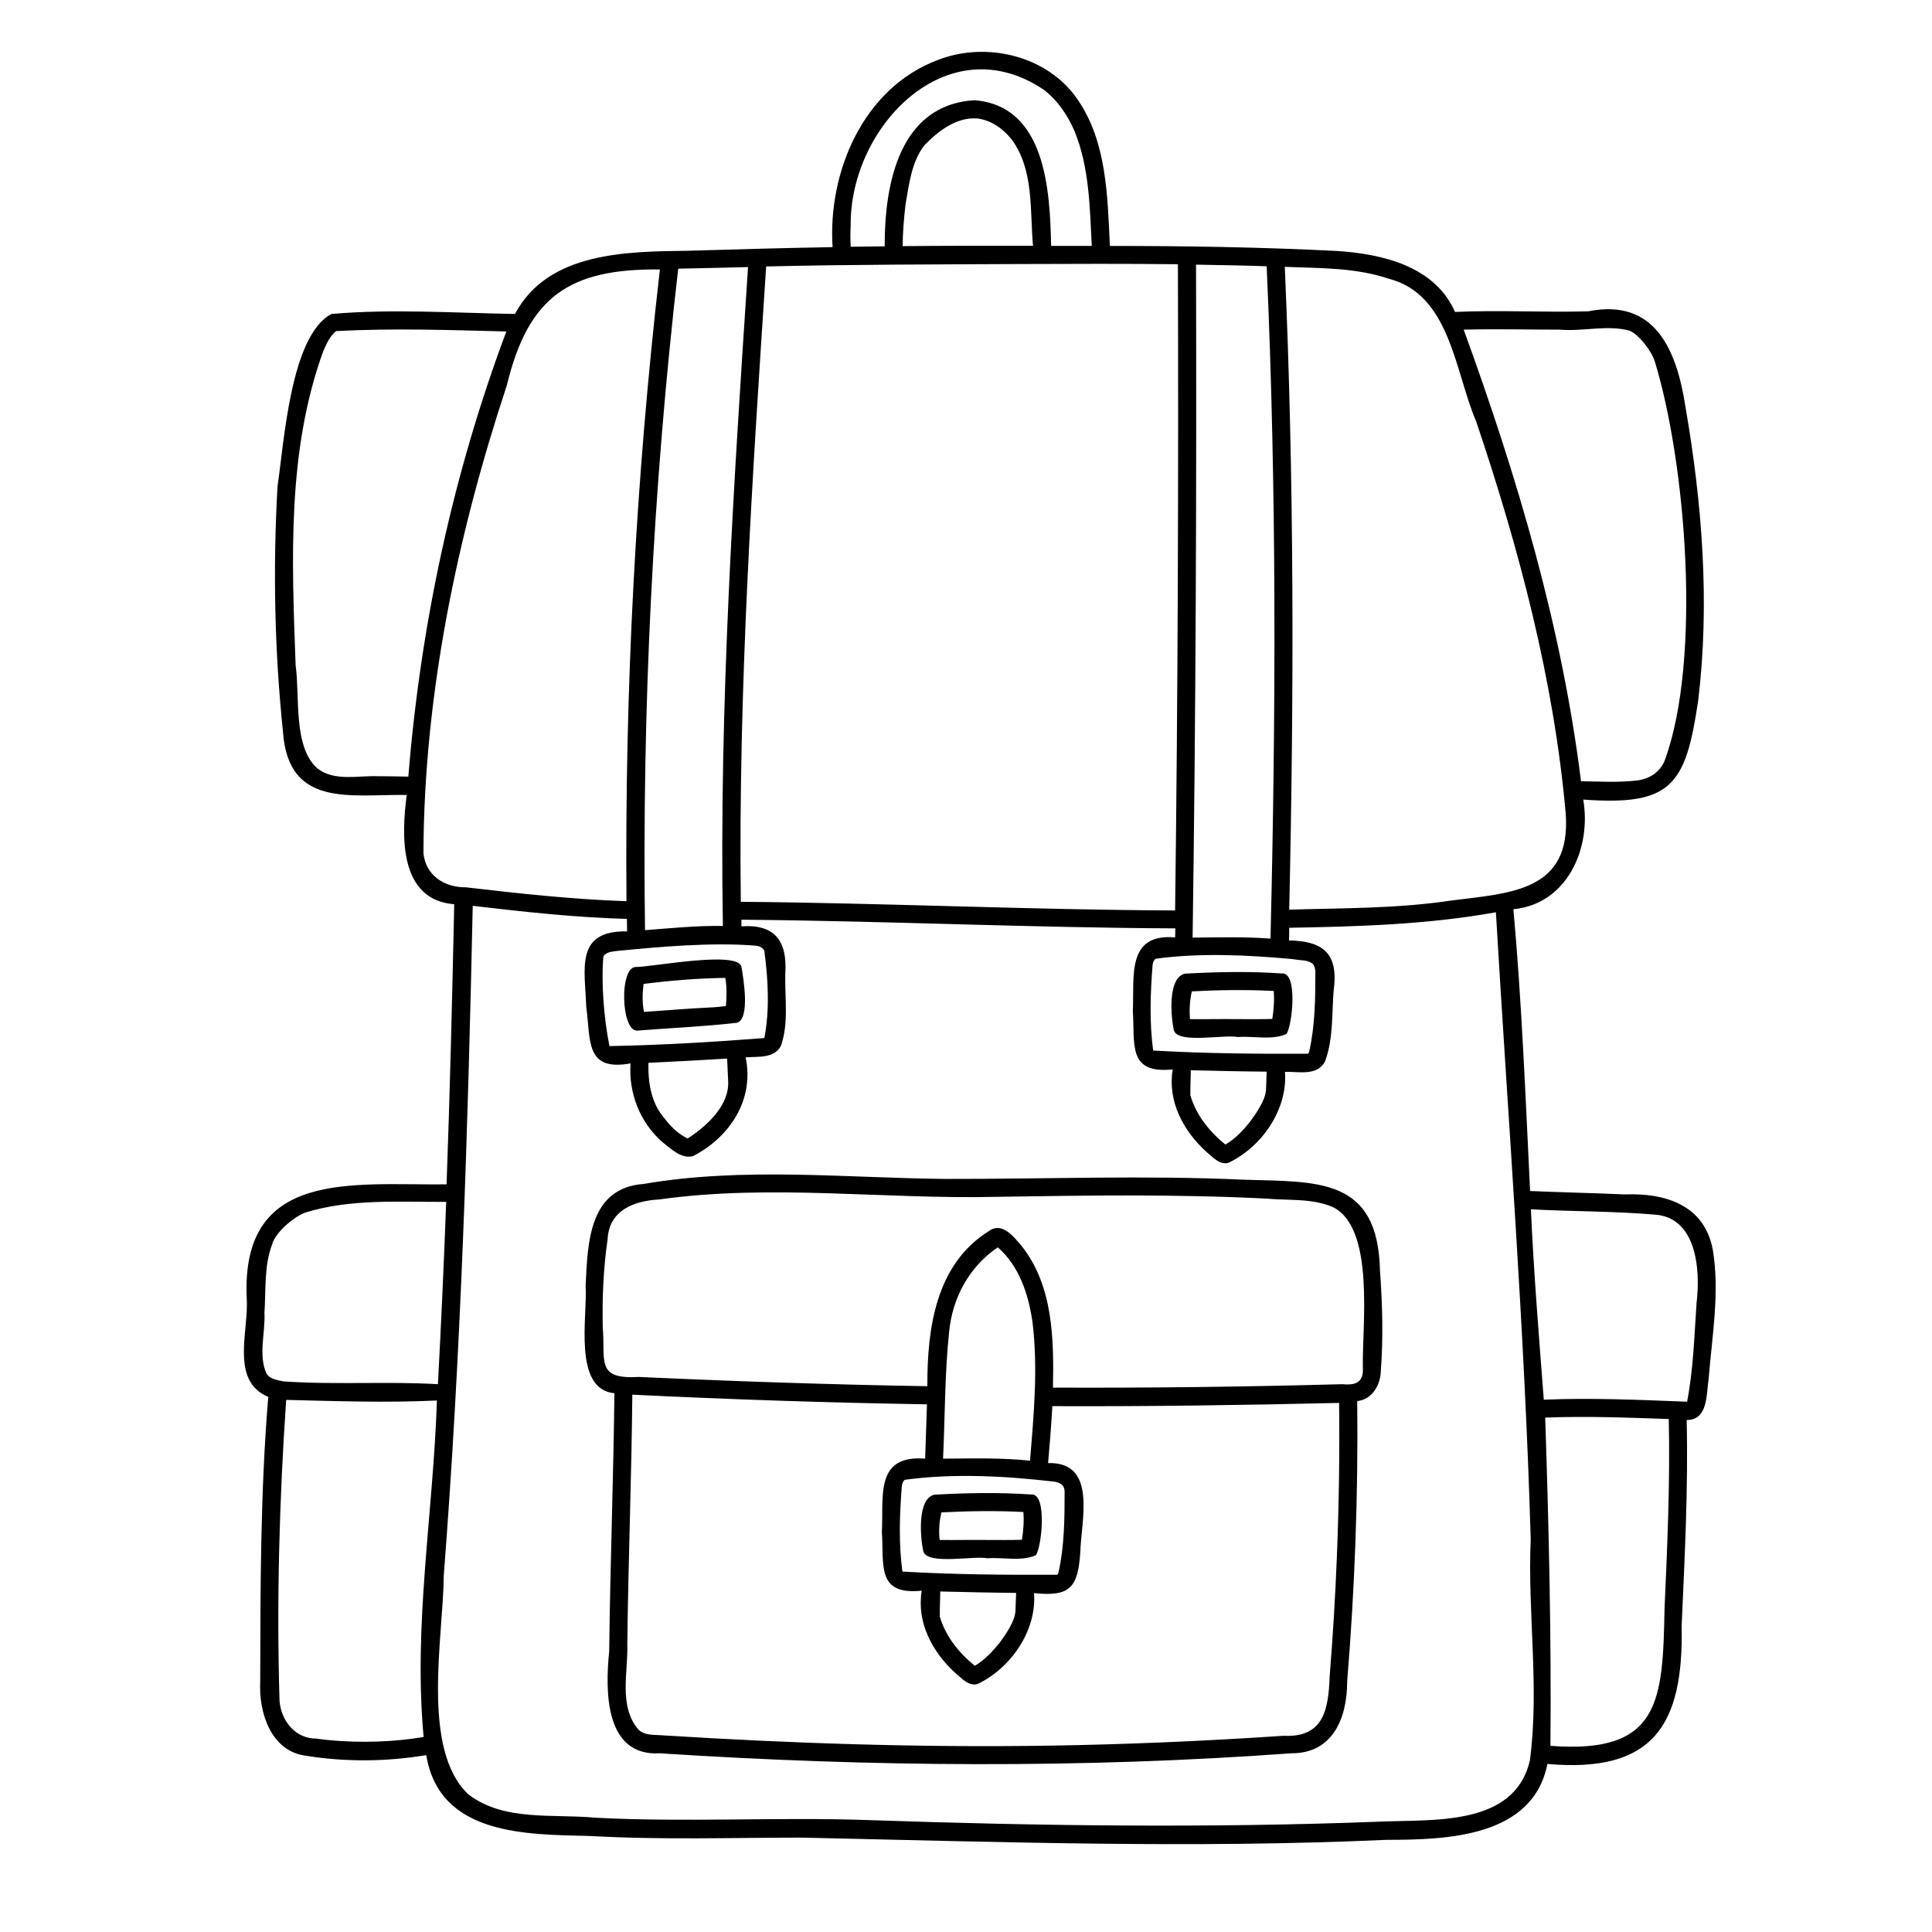 <?xml version="1.0" ?><svg preserveAspectRatio="xMidYMid slice" style="enable-background:new 0 0 960 960;" version="1.1" viewBox="0 0 960 960" xml:space="preserve" xmlns="http://www.w3.org/2000/svg" xmlns:xlink="http://www.w3.org/1999/xlink"><style type="text/css">
	.st0{opacity:0.93;}
	.st1{display:none;}
	.st2{display:inline;}
	.st3{fill:#E0EDED;}
	.st4{fill:#A8B8C2;}
	.st5{fill:#FD876B;}
	.st6{fill:#B97460;}
	.st7{fill:#997D77;}
	.st8{fill:#C7DBDE;}
	.st9{fill:#57414E;}
	.st10{fill:#4F8F82;}
	.st11{fill:#D5A57D;}
	.st12{fill:#E5CB8E;}
	.st13{fill:#65343E;}
	.st14{fill:#FED3A6;}
	.st15{fill:#4E6B93;}
	.st16{fill:#5F8CB2;}
	.st17{fill:#415677;}
	.st18{fill:#C7B19A;}
	.st19{fill:#738794;}
	.st20{fill:#7AB393;}
	.st21{fill:#FDAC83;}
	.st22{fill:#FFFFFF;}
	.st23{fill:#B6DFBB;}
	.st24{fill:#F0ECE3;}
	.st25{fill:#F35154;}
	.st26{fill:#9B5044;}
	.st27{fill:#DFD3C4;}
	.st28{fill:#387984;}
	.st29{fill:#90C2DC;}
</style><g id="guide"/><g class="st1" id="sketch"/><g class="st1" id="stroke"><g class="st2"><g><path d="M636.8,461.1c13.6-0.3,27.2-0.7,40.8-1.2c8.6-0.3,17.2-0.5,25.7-1.4c14.9-1.6,29.7-3.5,44.4-6c5-0.8,10.3-1.4,15-3.5     c8.6-3.8,16.1-10.4,20-18.9c8-17.4,3.3-38,0.8-56.1c-6.5-46.1-17.1-91.2-31-135.6c-7.4-23.7-15.5-47.3-23.7-70.8     c-2.9-8.3-7.4-16.3-12.8-23.3c-2.6-3.4-5.5-6.6-9.3-8.8c-3.9-2.2-8.3-3.9-12.6-5.3c-9.7-3.2-19.6-5.1-29.8-5.7     c-13.9-0.7-27.7-1.2-41.6-1.6c-26.1-0.7-52.2-0.9-78.2-0.9c-49.6,0-99.3-0.1-148.9,0.9c-17.9,0.4-35.8,1-53.7,1.5     c-20.9,0.6-42.3,0-61.7,8.9c-10.4,4.8-19,12.4-24.4,22.6c-5.9,11.2-9.5,23.8-13.5,35.8c-8.4,25.3-15.7,50.9-21.6,76.9     c-10.6,46.4-16.4,93.5-19.6,141c-0.9,13.3,0.9,29.8,14.2,36.6c4.5,2.2,9.1,2.8,14,3.4c6.5,0.8,13,1.5,19.4,2.2     c11.5,1.3,23.1,2.5,34.7,3.4c10.8,0.8,21.5,1.4,32.3,1.7c5.8,0.1,5.8-8.9,0-9c-21.9-0.5-43.7-2.5-65.5-4.9     c-6.2-0.7-12.5-1.4-18.7-2.1c-4.2-0.5-8.6-0.7-12.4-2.8c-5.3-2.9-7.5-8.2-8.6-14.2c-1-5.3-0.7-11.6-0.1-17.4     c0.8-8.3,1.2-16.6,1.9-24.9c2.1-26,5.6-51.8,10.3-77.4c4.7-25.4,10.6-50.6,17.7-75.4c3.6-12.5,7.4-24.9,11.6-37.2     c3.8-11.3,7.2-23.6,13.4-33.9c11.1-18.4,35.1-22.8,54.9-23.6c17.6-0.6,35.2-1,52.8-1.5c44.6-1.2,89.2-1.3,133.8-1.4     c51.6-0.2,103.2-0.3,154.7,2.3c9.9,0.5,19.2,2,28.7,5c4.1,1.3,8.3,2.8,12,4.9c3,1.7,5.3,4.4,7.4,7.3c5.3,7.3,9.1,15.1,12,23.4     c4.1,11.7,8.1,23.5,12,35.2c14.2,42.2,26.8,84.9,35,128.7c2.2,11.7,4.1,23.4,5.8,35.2c1.5,10.2,3.2,20.6,3.7,30.9     c0.3,7.3-0.1,14.9-3.2,21.6c-1.7,3.7-4.1,6.8-7.1,9.5c-1.6,1.4-3.3,2.6-5.1,3.6c-1.1,0.7-2.3,1.2-3.4,1.8     c-1.6,0.8,0.7-0.1-0.7,0.3c-12.3,3.1-25,4.7-37.5,6.3c-6.3,0.8-12.7,1.6-19,2.3c-9,0.9-18.1,1-27.2,1.3     c-12.7,0.5-25.3,0.8-38,1.1C631,452.2,631,461.2,636.8,461.1L636.8,461.1z"/></g></g><g class="st2"><g><path d="M364.3,457.2c30.4,0.3,60.8,0.9,91.1,1.7c27.9,0.7,55.8,1.6,83.7,2.1c15.9,0.3,31.8,0.5,47.7,0.5c2.4,0,4.6-2.1,4.5-4.5     c-0.1-2.4-2-4.5-4.5-4.5c-28.1-0.1-56.3-0.6-84.4-1.4c-28.5-0.7-57-1.6-85.6-2.2c-17.5-0.4-35.1-0.6-52.6-0.8     c-2.4,0-4.6,2.1-4.5,4.5C360,455.1,361.8,457.1,364.3,457.2L364.3,457.2z"/></g></g><g class="st2"><g><path d="M225.8,448.6c-1.1,50.3-2.3,100.6-4.2,150.9c-1.8,50-4.4,100-7.8,149.9c-1.6,23.9-4.4,47.8-4.8,71.7     c-0.2,10.3,0,20.6,0.6,30.8c0.6,8.7,1.2,17.6,3.7,26c2.6,8.7,7.6,16.3,14.9,21.8c8.4,6.4,18.7,9.2,29.1,10.4     c12,1.4,24.2,1.4,36.3,2.1c11.2,0.7,22.4,1,33.6,1.1c23.9,0.2,47.7-0.3,71.6-0.3c23.6,0,47.1,1,70.7,1.7c47.5,1.3,95,2,142.6,1.4     c25.7-0.3,51.4-1,77-1.9c11.6-0.4,23.4-0.5,34.9-1.9c9.2-1.1,17.5-3.2,25.2-8.4c4-2.7,8.1-5.5,11.2-9.2c3.9-4.6,6.5-10.1,8-15.9     c2.3-8.8,2.7-18.1,2.6-27.2c-0.1-13.6-1-27.2-1.2-40.8c-0.5-28.2-0.2-56.4-1.1-84.6c-0.8-27.9-3.7-55.6-5.6-83.5     c-3.5-51.4-4.9-102.8-8.3-154.2c-0.9-13.3-1.9-26.6-3.1-39.9c-0.5-5.7-9.5-5.8-9,0c4.6,51.3,6.4,102.7,9.1,154.1     c1.4,26.5,3.1,52.9,5.4,79.3c2.4,27.6,2.9,55.2,3.2,82.9c0.1,13.8,0.2,27.7,0.4,41.5c0.2,13.7,0.9,27.3,1.2,41     c0.2,9.1,0.2,18.5-1.9,27.4c-0.3,1.5-0.7,3-1.2,4.4c-0.6,1.7-0.8,2.4-1.4,3.5c-0.5,1.1-1.1,2.2-1.8,3.2c-0.3,0.5-0.7,1.1-1.1,1.6     c-0.1,0.2-0.5,0.7,0,0c-0.2,0.3-0.5,0.6-0.7,0.8c-1.5,1.7-3.1,3.2-4.9,4.6c-0.9,0.7,0.5-0.4-0.1,0.1c-0.2,0.2-0.5,0.4-0.7,0.5     c-0.4,0.3-0.8,0.6-1.2,0.8c-1,0.7-2,1.4-3,2.1c-7.4,4.9-15.6,6.5-24.3,7.3c-11.6,1.1-23.4,1.2-35.1,1.6     c-13,0.5-25.9,0.9-38.9,1.2c-47.2,1.1-94.4,1-141.6,0.1c-24.2-0.5-48.3-1.2-72.5-2c-22.7-0.7-45.5-0.5-68.2-0.3     c-22.7,0.2-45.4,0.4-68-0.9c-12-0.7-24.2-0.7-36.2-2c-9.5-1-19.3-3.5-26.8-9.6c-13.3-10.8-13.6-30-14.3-45.7     c-0.9-21.1,0.5-41.9,2.1-63c3.8-50.4,6.8-100.9,9-151.5c2.1-48.4,3.4-96.8,4.6-145.3c0.3-12.5,0.6-25.1,0.9-37.6     C234.9,442.8,225.9,442.8,225.8,448.6L225.8,448.6z"/></g></g><g class="st2"><g><path d="M422.9,126.2c-0.3-4.6-0.4-9.3-0.2-14c0.1-2.3,0.2-4.6,0.5-6.9c0.1-1.2,0.3-2.3,0.4-3.5c-0.1,0.8,0.1-0.6,0.1-0.8     c0.1-0.7,0.2-1.3,0.3-2c0.8-4.6,1.8-9.1,3.2-13.5c0.7-2.2,1.4-4.3,2.3-6.4c0.2-0.5,0.4-1.1,0.7-1.6c-0.3,0.7,0.2-0.6,0.3-0.7     c0.5-1.1,1-2.3,1.6-3.4c1.8-3.6,3.8-7.1,6.1-10.4c0.6-0.8,1.2-1.7,1.8-2.5c0.1-0.2,0.2-0.3,0.3-0.5c0.4-0.5-0.4,0.5,0,0     c0.4-0.4,0.7-0.9,1.1-1.3c1.3-1.5,2.6-3,3.9-4.4c1.4-1.5,2.9-2.9,4.4-4.2c0.7-0.6,1.4-1.3,2.2-1.9c0.3-0.3,0.7-0.6,1-0.8     c0.1-0.1,0.7-0.6,0.3-0.2c-0.5,0.4,0.4-0.3,0.5-0.3c3.2-2.4,6.6-4.5,10.2-6.3c0.8-0.4,1.7-0.8,2.6-1.2c0.2-0.1,0.5-0.2,0.7-0.3     c-0.2,0.1-0.8,0.3,0,0c0.5-0.2,0.9-0.4,1.4-0.6c1.9-0.7,3.8-1.4,5.8-1.9c1.9-0.5,3.8-0.9,5.7-1.2c0.2,0,0.5-0.1,0.8-0.1     c0.1,0,0.9-0.1,0.3-0.1c-0.6,0.1,0.1,0,0.2,0c0.3,0,0.5-0.1,0.8-0.1c1-0.1,2-0.2,3-0.2c2-0.1,4.1-0.1,6.1,0     c0.9,0,1.9,0.1,2.8,0.2c0.4,0,0.9,0.1,1.3,0.1c0.9,0.1,0.1,0-0.1,0c0.4,0.1,0.8,0.1,1.1,0.2c3.9,0.6,7.6,1.6,11.3,3     c0.5,0.2,0.9,0.4,1.4,0.6c-0.8-0.3,0.2,0.1,0.5,0.2c1,0.4,1.9,0.9,2.9,1.4c1.7,0.9,3.4,1.9,5,3c0.4,0.2,0.7,0.5,1.1,0.8     c0.2,0.1,0.4,0.3,0.6,0.5c-0.7-0.5-0.2-0.1,0,0c0.8,0.6,1.6,1.3,2.3,2c1.5,1.3,2.9,2.8,4.2,4.3c0.3,0.4,0.6,0.8,1,1.1     c0.1,0.1,0.9,1.1,0.6,0.7c-0.3-0.4,0.4,0.6,0.5,0.7c0.3,0.4,0.6,0.9,1,1.4c1.1,1.6,2.1,3.3,3.1,5c0.9,1.7,1.7,3.4,2.5,5.1     c0.1,0.2,0.3,0.8,0-0.1c0.1,0.2,0.2,0.5,0.3,0.7c0.2,0.4,0.3,0.8,0.5,1.2c0.4,1,0.7,2,1.1,3c1.2,3.7,2.2,7.5,3,11.3     c0.4,2,0.8,4,1.1,6c0.1,1,0.3,1.9,0.4,2.9c0.1,0.5,0-0.2,0-0.2c0,0.3,0.1,0.5,0.1,0.8c0.1,0.6,0.1,1.2,0.2,1.7     c1,8.3,1.4,16.7,1.8,25.1c0.1,2.5,0.2,5.1,0.4,7.6c0.1,2.3,2,4.6,4.5,4.5c2.3-0.1,4.6-2,4.5-4.5c-0.9-17.7-1.1-35.9-5.9-53.1     c-2.2-8-5.5-15.8-10.3-22.5c-5.1-7.1-11.6-13.1-19.4-17.1c-15.3-7.9-34.1-8.8-50.1-2.6c-16.3,6.2-29.8,18.4-38.7,33.3     c-10,16.8-14,36.6-13.7,56c0,2.4,0.1,4.7,0.3,7.1c0.2,2.3,2,4.6,4.5,4.5C420.7,130.6,423,128.7,422.9,126.2L422.9,126.2z"/></g></g><g class="st2"><g><path d="M448.5,123.6c0-5.4,0.4-10.8,0.9-16.2c0.1-1.4,0.3-2.9,0.5-4.3c0-0.3,0.1-0.6,0.1-0.9c0,0.1,0.2-1.3,0.1-0.7     c-0.1,0.6,0.1-0.8,0.1-0.7c0.1-0.4,0.1-0.9,0.2-1.3c0.4-2.7,0.9-5.4,1.4-8c0.6-2.6,1.2-5.3,2-7.8c0.4-1.2,0.8-2.5,1.2-3.7     c0.2-0.4,0.3-0.8,0.5-1.2c-0.1,0.2-0.3,0.7,0.1-0.1c0.3-0.7,0.7-1.4,1-2.1c0.6-1.2,1.4-2.3,2.1-3.5c0.5-0.7,0.2-0.2,0.1-0.1     c0.2-0.3,0.4-0.5,0.7-0.8c0.5-0.6,1-1.2,1.6-1.7c0.9-1,1.9-1.9,3-2.7c0.5-0.4,1-0.8,1.5-1.2c-0.6,0.5,0.1-0.1,0.3-0.2     c0.4-0.3,0.8-0.6,1.2-0.9c2.2-1.6,4.5-3,7-4.3c0.3-0.2,0.6-0.3,1-0.5c0.2-0.1,1-0.4,0.3-0.1c0.6-0.2,1.2-0.5,1.8-0.7     c1.4-0.5,2.9-0.8,4.3-1.1c-0.2,0-0.8,0.1,0,0c0.3,0,0.6-0.1,1-0.1c0.6,0,1.2,0,1.7,0c0.6,0,1.3,0.1,1.9,0.1c0.2,0,0.8,0.2-0.1,0     c0.4,0.1,0.8,0.1,1.1,0.2c1.3,0.3,2.5,0.6,3.7,1c0.3,0.1,1.5,0.6,0.7,0.3c0.7,0.3,1.4,0.7,2.1,1c1,0.6,2,1.2,3,1.8     c0.3,0.2,0.5,0.4,0.8,0.6c0.6,0.4-0.8-0.7,0.2,0.1c0.5,0.4,1,0.8,1.5,1.3c1,0.9,1.9,1.8,2.7,2.8c0.2,0.2,0.3,0.4,0.5,0.6     c0,0,0.8,1,0.4,0.5c-0.4-0.5,0.4,0.6,0.4,0.5c0.2,0.3,0.5,0.7,0.7,1c0.7,1,1.3,2.1,1.9,3.2c0.3,0.6,0.7,1.2,1,1.9     c0.1,0.3,0.2,0.5,0.4,0.8c0.1,0.3,0.2,0.5,0.3,0.8c-0.2-0.4-0.2-0.4,0-0.1c1,2.6,1.9,5.2,2.6,7.8c0.4,1.5,0.7,3,1,4.6     c0.1,0.7,0.2,1.4,0.4,2.1c0.1,0.4,0.1,0.8,0.2,1.3c0.1,1-0.1-0.6,0.1,0.5c0.4,3.3,0.7,6.6,0.8,9.9c0.4,6.7,0.5,13.5,1.1,20.2     c0.2,2.3,1.9,4.6,4.5,4.5c2.2-0.1,4.7-2,4.5-4.5c-1.2-12.7-0.7-25.5-3.2-38c-2.5-11.9-8.1-23.4-18.4-30.3     c-4.8-3.3-10.6-5.3-16.5-5.5c-6.3-0.2-12.5,2.1-17.9,5.3c-5.1,3.1-10.2,6.8-13.9,11.5c-4.1,5.2-6.5,11.2-8.2,17.6     c-3.3,12.7-4.7,26.2-4.8,39.4c0,2.4,2.1,4.6,4.5,4.5C446.5,127.9,448.5,126.1,448.5,123.6L448.5,123.6z"/></g></g><g class="st2"><g><path d="M256.4,155.9c-18.8-0.7-37.7-1.1-56.5-1.1c-10.4,0-20.9-0.2-31.2,0.5c-1.3,0.1-2.7,0.2-4,0.6c-1.9,0.7-3.6,1.8-5.1,3.2     c-2.9,2.8-4.9,6.6-6.5,10.2c-4.7,10.7-7.4,22.3-9.7,33.8c-2.5,12.6-4.3,25.4-5.5,38.3c-1,10.9-1.2,21.9-1.2,32.9     c0,15.6,0.2,31.1,0.8,46.7c0.5,14.1,1.2,28.3,3.1,42.3c0.9,6.8,1.7,13.7,5.8,19.4c5,7,12.6,11.4,21.2,12c5.2,0.4,10.5,0.2,15.7,0     c3.8-0.1,7.6-0.2,11.4-0.1c4,0,8,0.1,12,0.3c2.4,0.1,4.6-2.1,4.5-4.5c-0.1-2.5-2-4.4-4.5-4.5c-6.3-0.2-12.5-0.4-18.8-0.3     c-3.3,0.1-6.7,0.2-10,0.2c-3.2,0-6.4,0.1-9.5-0.1c-0.4,0-0.8-0.1-1.2-0.1c-1-0.1,0.2,0,0.2,0c0,0-0.6-0.1-0.7-0.1     c-1-0.2-1.9-0.4-2.8-0.7c-0.4-0.1-0.8-0.2-1.1-0.4c-0.2-0.1-0.4-0.2-0.6-0.2c0.1,0,0.9,0.4,0.1,0.1c-0.8-0.4-1.6-0.8-2.4-1.2     c-0.4-0.2-0.8-0.5-1.1-0.7c-0.2-0.2-1.3-1-0.4-0.3c-0.7-0.6-1.4-1.1-2-1.8c-0.6-0.6-1.1-1.2-1.7-1.9c-0.4-0.5,0.4,0.6,0.1,0.1     c-0.1-0.2-0.3-0.4-0.4-0.5c-0.3-0.4-0.6-0.8-0.8-1.3c-0.4-0.7-0.8-1.5-1.2-2.3c-0.1-0.1-0.4-0.8-0.1-0.2c0.2,0.5,0,0,0-0.1     c-0.2-0.5-0.4-1.1-0.6-1.6c-0.4-1.4-0.7-2.8-0.9-4.3c-0.2-1.3-0.4-2.5-0.6-3.8c0-0.3-0.1-0.6-0.1-0.9c0-0.2,0-0.3-0.1-0.5     c-0.1-0.8,0,0.4,0.1,0.4c-0.1-0.7-0.2-1.4-0.3-2.1c-0.4-3.1-0.7-6.2-1-9.4c-0.6-7.1-1.1-14.2-1.4-21.3     c-0.8-15.5-1.1-31.1-1.2-46.6c-0.1-11.6-0.3-23.4,0.5-35c0.4-5.5,0.9-11,1.6-16.4c0.2-1.5,0.4-3,0.6-4.6c0-0.3,0.1-0.7,0.1-1     c0.2-1.1-0.1,0.9,0-0.3c0.1-0.8,0.2-1.6,0.3-2.3c0.4-3.1,0.9-6.2,1.4-9.4c2-11.9,4.4-23.8,8.2-35.2c0.4-1.2,0.8-2.4,1.3-3.6     c0.2-0.5,0.4-1.1,0.6-1.6c0.1-0.2,0.2-0.5,0.3-0.7c-0.4,1.4-0.2,0.4,0,0c0.8-1.9,1.8-3.8,2.9-5.5c0.2-0.4,0.5-0.7,0.7-1.1     c0.1-0.2,0.3-0.4,0.4-0.5c0-0.1,0.1-0.1,0.1-0.2c0.4-0.6-0.3,0.4-0.4,0.5c0.5-0.6,1-1.2,1.6-1.7c0.2-0.2,0.5-0.4,0.7-0.7     c-1,1-0.5,0.4,0,0c0.2-0.2,0.5-0.3,0.8-0.4c-1.2,0.7-0.8,0.3-0.1,0.1c0.1,0,0.3,0,0.4-0.1c0.6-0.2-1.1,0.1-0.8,0.1     c0.2,0,0.4,0,0.6-0.1c0.5,0,1.1-0.1,1.6-0.1c1.6-0.1,3.3-0.2,4.9-0.2c5.4-0.2,10.7-0.2,16.1-0.3c17-0.1,34,0.1,51,0.6     c5,0.1,10.1,0.3,15.1,0.5c2.4,0.1,4.6-2.1,4.5-4.5C260.8,157.9,259,156,256.4,155.9L256.4,155.9z"/></g></g><g class="st2"><g><path d="M723,164c17.3-0.7,34.7-0.2,52.1-0.2c4.4,0,8.8,0,13.2-0.1c3.3-0.1,6.6-0.4,9.9-0.5c1.8-0.1,3.6-0.1,5.4,0     c0.8,0,1.6,0.1,2.4,0.2c0.5,0.1-0.3,0-0.3,0c0.2,0,0.4,0.1,0.5,0.1c0.5,0.1,0.9,0.2,1.4,0.3c0.6,0.1,1.6,0.3,2.1,0.7     c0,0-0.8-0.4-0.3-0.1c0.1,0.1,0.3,0.1,0.4,0.2c0.4,0.2,0.8,0.5,1.2,0.7c0.7,0.4,1.3,0.9,1.9,1.3c0.4,0.3-0.2-0.1-0.2-0.2     c0.1,0.1,0.3,0.2,0.4,0.3c0.4,0.3,0.7,0.6,1.1,0.9c1.2,1.1,2.2,2.3,3.2,3.5c-0.5-0.6-0.1-0.1,0.2,0.2c0.2,0.3,0.5,0.7,0.7,1     c0.5,0.7,0.9,1.4,1.3,2.1c0.8,1.4,1.6,2.9,2.2,4.4c0.2,0.3,0.3,0.7,0.4,1c-0.4-0.8,0.1,0.2,0.2,0.5c0.3,0.8,0.6,1.6,0.9,2.4     c1.8,5.2,3.1,10.6,4.2,15.9c1,4.7,1.8,9.3,2.6,14c0.4,2.6,0.8,5.2,1.2,7.8c0.2,1.3,0.4,2.7,0.6,4c0.1,0.7,0.2,1.3,0.3,2     c0,0.4,0.1,0.7,0.1,1.1c0,0.1,0.1,0.7,0,0c-0.1-0.7,0,0,0,0.2c1.6,11.9,2.8,23.9,3.6,36c0.9,12.6,1.4,25.2,1.4,37.8     c0,12-0.4,24.1-1.5,36.1c-0.3,2.8-0.6,5.6-0.9,8.3c-0.1,0.8,0.1-0.9,0,0.2c0,0.3-0.1,0.6-0.1,0.9c-0.1,0.7-0.2,1.4-0.3,2.1     c-0.2,1.3-0.4,2.6-0.6,3.9c-0.8,4.9-1.9,9.7-3.2,14.4c-0.6,2.2-1.3,4.4-2.1,6.5c-0.4,1-0.7,2-1.1,3c-0.1,0.2-0.2,0.4-0.3,0.6     c0.2-0.6,0.4-0.8,0.1-0.1c-0.2,0.5-0.5,1-0.7,1.5c-0.5,0.9-1,1.8-1.5,2.6c-0.1,0.2-0.2,0.4-0.4,0.5c-0.1,0.2-0.7,0.9-0.1,0.2     c0.5-0.6,0,0-0.1,0.1c-0.2,0.2-0.4,0.4-0.5,0.6c-0.6,0.6-1.4,1.2-1.9,1.8c0.2-0.3,0.9-0.6,0.3-0.2c-0.2,0.1-0.4,0.3-0.6,0.4     c-0.4,0.3-0.8,0.5-1.2,0.7c-0.4,0.2-0.8,0.4-1.1,0.6c-0.2,0.1-0.4,0.2-0.6,0.2c0,0,1.1-0.4,0.5-0.2c-0.1,0-0.3,0.1-0.4,0.1     c-0.9,0.3-1.8,0.6-2.8,0.9c-1,0.3-2,0.5-3.1,0.6c-0.2,0-0.5,0-0.7,0.1c1.3-0.4,0.5-0.1,0.1,0c-0.6,0.1-1.2,0.1-1.8,0.2     c-5.7,0.5-11.5,0.4-17.2,0.3c-3.6-0.1-7.2-0.1-10.9-0.2c-2.4,0-4.6,2.1-4.5,4.5c0.1,2.5,2,4.5,4.5,4.5c7,0.1,13.9,0.3,20.9,0.2     c5.1-0.1,10.4-0.3,15.3-1.6c4.2-1.1,8.2-3.2,11.3-6.4c3.3-3.5,5.2-7.8,6.9-12.3c3.5-9.3,5.4-19.2,6.7-29.1     c1.7-12.2,2.5-24.4,2.7-36.7c0.3-12.9,0-25.7-0.8-38.6c-0.7-12.5-1.8-25-3.3-37.4c-1.3-11.1-2.9-22.3-5-33.3     c-2.2-11.4-4.5-23.4-10.7-33.4c-3.7-6-9.3-11.7-16.3-13.6c-7-1.9-14.3-0.7-21.4-0.4c-8.9,0.3-17.9,0.1-26.8,0     c-8.8-0.1-17.7-0.2-26.5-0.1c-4.3,0.1-8.5,0.2-12.8,0.3c-2.3,0.1-4.6,2-4.5,4.5C718.6,161.8,720.5,164.1,723,164L723,164z"/></g></g><g class="st2"><g><path d="M224.2,588.6c-4.7-0.7-9.5-0.6-14.3-0.6c-7,0-13.9,0.2-20.9,0.5c-6.6,0.3-13.2,0.6-19.8,1.2c-7.2,0.6-14.2,1.8-20.9,4.6     c-8.6,3.6-16.4,10-20.4,18.5c-4.7,10-4.8,21.3-5.2,32.1c-0.2,5.8-0.5,11.6-0.7,17.3c-0.2,5.2-0.8,10.5-0.2,15.7     c0.6,5.7,2.9,10.7,7.7,14c4,2.7,9,3.5,13.7,3.8c5.2,0.4,10.5,0.3,15.7,0.4c5.3,0.1,10.7,0.2,16,0.2c10.7,0.1,21.4,0.1,32.1,0.1     c2.8,0,5.7-0.1,8.5-0.1c2.4,0,4.6-2,4.5-4.5c-0.1-2.4-2-4.5-4.5-4.5c-20.9,0.3-41.9,0.1-62.8-0.3c-2.6-0.1-5.1-0.1-7.7-0.2     c-1,0-2-0.1-2.9-0.2c-0.5,0-1-0.1-1.5-0.2c1.1,0.1-0.6-0.1-1-0.2c-0.9-0.2-1.9-0.4-2.8-0.7c-0.3-0.1-1.5-0.6-0.6-0.2     c-0.5-0.2-1-0.5-1.5-0.8c-0.4-0.2-0.8-0.5-1.1-0.8c0.9,0.6-0.2-0.2-0.4-0.4c-0.2-0.2-1-1.2-0.5-0.5c-0.4-0.5-0.7-1.1-1-1.7     c-0.1-0.2-0.3-0.8,0,0c-0.1-0.2-0.2-0.5-0.3-0.7c-0.2-0.5-0.3-1-0.4-1.5c-0.1-0.5-0.2-1-0.3-1.5c0.1,0.9,0,0.2,0,0     c0-0.4-0.1-0.8-0.1-1.2c-0.1-2.4,0-4.7,0.1-7.1c0.2-5.6,0.5-11.2,0.7-16.9c0.2-5.4,0.4-10.9,0.7-16.3c0.1-2.5,0.3-5,0.6-7.4     c0-0.1,0.1-0.9,0-0.1c0-0.3,0.1-0.6,0.1-0.9c0.1-0.6,0.2-1.1,0.3-1.7c0.2-1.3,0.5-2.5,0.9-3.8c0.3-1.1,0.7-2.2,1.1-3.3     c0.1-0.3,0.2-0.5,0.3-0.8c-0.1,0.2-0.3,0.7,0.1-0.1c0.3-0.7,0.6-1.3,1-1.9c0.5-0.9,1-1.8,1.6-2.6c0.3-0.4,0.6-0.8,0.9-1.2     c-0.1,0.1-0.6,0.7,0,0c0.2-0.2,0.4-0.5,0.6-0.7c1.4-1.6,2.9-3,4.5-4.4c0.5-0.4-0.6,0.4,0,0c0.3-0.2,0.5-0.4,0.8-0.6     c0.4-0.3,0.8-0.6,1.2-0.8c0.9-0.6,1.8-1.1,2.7-1.6c0.9-0.5,1.9-1,2.9-1.4c0.3-0.1,1.6-0.6,0.7-0.3c0.5-0.2,1.1-0.4,1.6-0.6     c2-0.7,4.1-1.3,6.2-1.8c1-0.2,2.1-0.4,3.2-0.6c0.3,0,0.5-0.1,0.8-0.1c1-0.2-1.2,0.1-0.3,0c1.1-0.1,2.1-0.3,3.2-0.4     c6-0.6,12.1-0.9,18.1-1.2c6.8-0.3,13.7-0.6,20.5-0.7c5.1-0.1,10.3-0.2,15.4,0.2c0.4,0,0.8,0.1,1.2,0.1c0.2,0,0.3,0,0.5,0.1     c0.7,0.1-1.4-0.2-0.6-0.1c2.3,0.4,5-0.6,5.5-3.1C227.8,592,226.7,589,224.2,588.6L224.2,588.6z"/></g></g><g class="st2"><g><path d="M133.6,691.8c-1.4,11.7-1.9,23.6-2.4,35.3c-0.7,15.6-1.1,31.1-1.4,46.7c-0.3,13.6-0.5,27.2-0.5,40.9c0,6.8,0,13.7,0,20.5     c0,5.4,0.3,10.8,1.6,16.1c0.7,2.8,1.7,5.5,3,8c1.1,2.1,2.8,4,4.4,5.7c1.7,1.7,3.5,3.3,5.6,4.5c2.4,1.4,5.2,2.2,8,2.6     c5.9,1,11.9,1.6,17.9,1.9c11.6,0.7,23.2,0.3,34.7-1.2c3.1-0.4,6.3-0.9,9.4-1.4c2.3-0.4,3.8-3.4,3.1-5.5c-0.8-2.5-3-3.6-5.5-3.1     c-1.4,0.2-2.9,0.5-4.3,0.7c-0.6,0.1-1.3,0.2-1.9,0.3c0.2,0,0.7-0.1-0.2,0c-0.5,0.1-1,0.1-1.4,0.2c-2.8,0.3-5.6,0.6-8.5,0.8     c-5.7,0.4-11.3,0.6-17,0.5c-5.7-0.1-11.5-0.4-17.2-1.1c-1.3-0.1-2.6-0.3-3.9-0.5c0.7,0.1-0.3,0-0.5-0.1c-0.3,0-0.6-0.1-0.9-0.1     c-0.7-0.1-1.4-0.2-2.1-0.3c-1.2-0.2-2.4-0.5-3.5-0.9c-0.3-0.1-0.5-0.2-0.8-0.3c0.7,0.3,0,0-0.1-0.1c-0.5-0.3-1.1-0.6-1.6-1     c-0.6-0.4,0,0,0.1,0.1c-0.2-0.1-0.4-0.3-0.6-0.4c-0.4-0.4-0.9-0.7-1.3-1.1c-0.9-0.8-1.8-1.7-2.6-2.7c-0.2-0.2-0.3-0.4-0.5-0.6     c0.1,0.1,0.5,0.7,0,0c-0.2-0.4-0.5-0.7-0.7-1.1c-0.3-0.5-0.5-1-0.8-1.5c0-0.1-0.4-0.9-0.2-0.5c0.2,0.4-0.2-0.6-0.3-0.7     c-0.9-2.4-1.5-4.9-1.9-7.5c0-0.3-0.1-0.6-0.1-0.8c0.1,0.8,0,0.1,0-0.1c-0.1-0.6-0.1-1.3-0.2-1.9c-0.1-1.3-0.2-2.6-0.2-3.9     c-0.2-7.3,0-14.6,0-21.8c0-13,0.2-26.1,0.4-39.1c0.3-15.4,0.7-30.7,1.3-46.1c0.5-12.2,1-24.4,2.2-36.6c0.1-1,0.2-2.1,0.3-3.1     c0.3-2.3-2.3-4.6-4.5-4.5C135.4,687.5,133.9,689.3,133.6,691.8L133.6,691.8z"/></g></g><g class="st2"><g><path d="M755.6,600.6c15,0.8,30,1.1,45,1.7c3.4,0.1,6.8,0.3,10.3,0.4c1.6,0.1,3.2,0.2,4.8,0.2c1.2,0.1,2.4,0.1,3.6,0.3     c0.6,0,1.1,0.1,1.7,0.2c0.3,0,0.6,0.1,0.9,0.1c-0.9-0.1,0.4,0.1,0.5,0.1c2.4,0.4,4.7,0.9,7,1.8c0.8,0.3,0.3,0.1,0.1,0     c0.3,0.1,0.5,0.2,0.8,0.4c0.5,0.2,1,0.5,1.5,0.8c0.5,0.3,1,0.6,1.4,0.9c0.1,0.1,0.8,0.5,0.3,0.2c-0.5-0.3,0.3,0.3,0.4,0.3     c0.8,0.7,1.6,1.4,2.3,2.2c0.4,0.4,0.7,0.8,1.1,1.3c-0.1-0.1-0.5-0.7,0,0c0.2,0.3,0.4,0.5,0.5,0.8c0.6,0.9,1.2,1.8,1.7,2.7     c0.2,0.4,0.5,0.9,0.7,1.4c0.1,0.2,0.2,0.5,0.3,0.7c0.1,0.2,0.5,1.3,0.2,0.3c0.8,2.1,1.5,4.3,2,6.5c0.6,2.8,0.7,4.3,0.9,7.3     c0.3,5.5-0.1,11.1-0.4,16.6c-0.5,9.8-1.1,19.5-2.1,29.3c-0.5,5-1.1,10-1.7,14.9c-0.1,0.6-0.2,1.3-0.2,1.9c0,0.3-0.1,0.6-0.1,1     c0.1-0.6,0,0.2,0,0.3c-0.1,0.5-0.2,1-0.3,1.5c-0.1,0.5,0.2-0.5,0.3-0.6c-0.1,0.1-0.1,0.3-0.2,0.3c-0.1,0.1-0.2,0.2-0.2,0.4     c-0.3,0.7,0.7-0.6,0.3-0.3c-0.1,0.1-0.2,0.2-0.3,0.3c-0.3,0.4,0.8-0.5,0.3-0.3c-0.1,0.1-0.3,0.2-0.4,0.3c-0.4,0.3,1-0.3,0.2-0.1     c-1,0.2,0.8,0,0.1,0c-0.2,0-0.5,0-0.7,0c-0.4,0-0.7,0-1.1,0c-0.8,0-1.6-0.1-2.4-0.1c-1.7-0.1-3.4-0.2-5.2-0.2     c-3.8-0.2-7.6-0.3-11.3-0.4c-16.2-0.5-32.5-0.9-48.7-0.4c-1.5,0.1-3.1,0.1-4.6,0.2c-2.3,0.1-4.6,2-4.5,4.5c0.1,2.3,2,4.6,4.5,4.5     c16.3-0.9,32.7-0.4,48.9,0c7.6,0.2,15.2,0.5,22.8,0.8c2.3,0.1,4.7,0,6.7-1.3c1.9-1.2,3.2-3,4-5.1c0.7-1.8,0.7-3.9,1-5.8     c0.4-2.7,0.7-5.4,1-8.1c1.1-9.8,1.9-19.6,2.5-29.5c0.7-11.4,2-23.2-0.5-34.5c-2.1-9.5-7.7-19.1-16.8-23.4     c-8.3-3.9-17.9-3.9-26.9-4.2c-15.8-0.7-31.7-1-47.5-1.7c-1.4-0.1-2.9-0.1-4.3-0.2c-2.4-0.1-4.6,2.2-4.5,4.5     C751.2,598.6,753.1,600.4,755.6,600.6L755.6,600.6z"/></g></g><g class="st2"><g><path d="M829.1,701.8c0.9,32.6-0.6,65.1-2,97.6c-0.3,7.7-0.6,15.5-1,23.2c-0.2,3.2-0.4,6.4-0.8,9.6c0,0.4-0.1,0.8-0.1,1.1     c0-0.2,0.1-0.9,0-0.1c-0.1,0.8-0.2,1.5-0.4,2.3c-0.3,1.6-0.6,3.2-1,4.8c-0.4,1.5-0.8,2.9-1.2,4.3c-0.2,0.7-0.5,1.4-0.7,2.1     c-0.1,0.3-0.3,0.7-0.4,1c-0.3,0.8,0.3-0.6-0.2,0.5c-0.6,1.3-1.2,2.5-1.9,3.7c-0.4,0.6-0.8,1.3-1.2,1.9c-0.2,0.3-0.4,0.6-0.6,0.9     c-0.1,0.2-0.3,0.4-0.4,0.6c0.3-0.4,0.3-0.4,0,0c-0.9,1.1-1.9,2.2-3,3.2c-0.5,0.4-0.9,0.8-1.4,1.2c-0.8,0.7,0.8-0.6-0.1,0.1     c-0.3,0.2-0.5,0.4-0.8,0.5c-1.1,0.7-2.2,1.4-3.3,2c-0.6,0.3-1.2,0.6-1.8,0.9c-0.2,0.1-1.2,0.5-0.2,0.1c-0.4,0.2-0.8,0.3-1.3,0.5     c-2.9,1.1-6,1.9-9.1,2.5c-0.8,0.2-1.7,0.3-2.5,0.4c-0.4,0.1-0.7,0.1-1.1,0.2c-0.5,0.1-0.5,0.1,0.1,0c-0.2,0-0.5,0.1-0.7,0.1     c-1.7,0.2-3.4,0.4-5.1,0.5c-6.3,0.4-12.7,0.3-19-0.2c-2.4-0.2-4.6,2.2-4.5,4.5c0.1,2.6,2,4.3,4.5,4.5c11.9,0.9,24.4,0.8,35.9-2.5     c5.8-1.7,11.4-4.3,16-8.3c5-4.4,8.4-10.3,10.7-16.5c4.8-13,4.6-27.5,5.2-41.2c0.7-16.6,1.5-33.2,2.1-49.8     c0.5-16.7,0.8-33.4,0.5-50.1c0-2.1-0.1-4.2-0.1-6.2c-0.1-2.4-2-4.6-4.5-4.5C831.2,697.4,829.1,699.2,829.1,701.8L829.1,701.8z"/></g></g><g class="st2"><g><path d="M519.8,698.6c34.1,0.1,68.2-0.1,102.4-0.7c8.5-0.1,16.9-0.3,25.4-0.5c4.4-0.1,8.7-0.2,13.1-0.3c3.8-0.1,7.7,0,11.5-0.4     c3.9-0.4,7.8-1.5,10.4-4.7c2.4-3,3.2-6.6,3.6-10.3c0.8-8.1,0.7-16.4,0.7-24.6c-0.1-8.6-0.4-17.1-1.1-25.7     c-0.5-6.8-1.1-13.8-3.3-20.4c-2.2-6.6-5.8-12.6-11.6-16.6c-5.9-4.2-13.3-5.6-20.4-6.4c-10.6-1.1-21.3-1.3-32-1.8     c-9.6-0.4-19.3-0.7-28.9-0.9c-23.9-0.4-47.7-0.2-71.6,0.1c-16.1,0.2-32.1,0.6-48.2,0.4c-15.1-0.2-30.2-0.7-45.3-1.3     c-27.8-1-55.6-1.8-83.3,0.9c-7.1,0.7-14.3,1.6-21.4,2.8c-6.9,1.2-14,3.2-19,8.4c-4.8,5.1-6.7,11.9-7.7,18.7     c-1.1,7.8-1.8,15.6-2.2,23.5c-0.4,7.7-0.5,15.4-0.2,23.1c0.1,4,0.4,8,0.7,12c0.3,3.8,0.6,7.5,2.4,10.9c3.7,7.3,12.1,7.8,19.3,8.2     c8.5,0.4,16.9,0.8,25.4,1.2c33.9,1.5,67.9,2.6,101.9,3.3c8.3,0.2,16.7,0.3,25,0.5c5.8,0.1,5.8-8.9,0-9     c-32.8-0.5-65.6-1.4-98.4-2.6c-16.4-0.6-32.8-1.3-49.2-2.1c-3.4-0.2-7.1-0.1-10.3-0.6c-2.6-0.4-4.9-1.1-5.9-3.6     c-1.1-2.8-1-6.2-1.2-9.1c-0.2-3.8-0.4-7.6-0.5-11.5c-0.2-7.3-0.1-14.7,0.4-22c0.4-7.1,0.9-14.5,2.1-21.5     c0.9-5.5,2.4-11.6,7.3-14.9c5.3-3.6,12.3-4.2,18.4-5.1c26.2-3.8,52.9-3.9,79.3-3.2c29.4,0.8,58.8,2.3,88.2,1.8     c25.7-0.4,51.5-0.8,77.2-0.6c19.1,0.1,38.1,0.6,57.2,1.6c5,0.3,10.1,0.5,15.1,0.8c6.1,0.4,12.6,0.8,18.1,3.6     c11.4,5.7,12.8,19.5,13.7,30.9c1.3,16.3,1.6,32.6,0.6,48.9c-0.1,2.3-0.3,5.3-2,6.7c-2.1,1.7-5.9,1.2-8.4,1.3     c-8.2,0.2-16.4,0.4-24.6,0.6c-32.8,0.7-65.7,1.1-98.5,1.1c-8,0-15.9,0-23.9,0C514.1,689.5,514.1,698.5,519.8,698.6L519.8,698.6z"/></g></g><g class="st2"><g><path d="M305.3,688.7c-0.3,22.2-0.7,44.3-1.3,66.5c-0.6,21.8-1.1,43.7-1.3,65.5c-0.1,4.3-0.6,8.5-0.7,12.8     c-0.2,6.5,0.1,13.1,1.7,19.4c1.6,6.3,5,12.8,11,15.9c4.1,2.1,8.5,2.3,13,2.5c6.8,0.4,13.6,0.8,20.4,1.2     c26.2,1.5,52.5,2.6,78.7,3.4c25.8,0.7,51.6,1,77.4,0.8c25.9-0.2,51.9-0.8,77.8-2c13.3-0.6,26.6-1.3,39.9-2.1     c6.6-0.4,13.2-0.7,19.7-1.3c5.9-0.5,11.9-1.6,16.7-5.2c9.4-7.1,10.1-19.7,11-30.5c1.1-13.6,2-27.1,2.8-40.7     c1.5-27.3,2.3-54.6,2.3-82c0-6.6,0-13.2-0.1-19.9c-0.1-5.8-9.1-5.8-9,0c0.3,26.7,0,53.5-1.1,80.2c-0.5,13.4-1.3,26.7-2.2,40     c-0.4,6.6-0.9,13.2-1.5,19.8c-0.4,5.6-0.6,10.8-1.9,16c-1.1,4.3-2.7,8.1-6.5,10.4c-4.3,2.6-9.5,2.8-14.4,3.1     c-13.2,0.9-26.4,1.7-39.6,2.4c-25.6,1.3-51.2,2.1-76.8,2.5c-25.2,0.4-50.4,0.3-75.7-0.2c-25.6-0.5-51.1-1.4-76.7-2.7     c-13.2-0.7-26.3-1.4-39.4-2.2c-1.6-0.1-3.1-0.2-4.7-0.3c-0.7,0-1.4-0.1-2.2-0.1c-0.8,0,0.7,0.2-0.3,0c-0.7-0.1-1.5-0.3-2.2-0.6     c-0.2-0.1-1.1-0.4-0.5-0.2c0.6,0.3-0.5-0.3-0.7-0.4c-0.6-0.3-1.1-0.7-1.6-1c1,0.7,0.1,0.1-0.1-0.1c-0.3-0.3-0.6-0.5-0.8-0.8     c-0.2-0.2-0.4-0.4-0.6-0.7c-0.7-0.8,0.3,0.5-0.1-0.2c-0.4-0.6-0.8-1.2-1.1-1.8c-0.4-0.6-0.7-1.3-1-1.9c-0.4-0.8,0.2,0.7,0-0.1     c-0.1-0.4-0.3-0.8-0.4-1.2c-0.5-1.5-0.9-3-1.2-4.5c-0.1-0.7-0.3-1.4-0.4-2.2c-0.1-0.4-0.2-1.2-0.1-0.3c-0.1-0.4-0.1-0.9-0.2-1.3     c-0.2-1.5-0.3-3-0.3-4.5c-0.2-4.9,0.1-9.9,0.5-14.8c0.2-2.9,0.2-5.7,0.2-8.6c0.1-6,0.2-11.9,0.3-17.9c0.2-10.4,0.4-20.7,0.7-31.1     c0.5-20.3,1-40.5,1.4-60.8c0.1-6.1,0.2-12.2,0.3-18.3C314.4,682.9,305.4,682.9,305.3,688.7L305.3,688.7z"/></g></g><g class="st2"><g><path d="M320.5,464.6c-0.3-23.8-0.4-47.6-0.1-71.4c0.3-22.9,0.9-45.9,1.8-68.8c0.9-21.9,2-43.7,3.4-65.6     c1.4-20.9,3-41.8,4.9-62.7c1.8-19.8,3.8-39.5,6-59.2c0.3-2.4,0.5-4.7,0.8-7.1c0.3-2.4-2.3-4.5-4.5-4.5c-2.7,0-4.2,2.1-4.5,4.5     c-2.3,19.6-4.4,39.1-6.2,58.7c-1.9,20.7-3.6,41.5-5,62.3c-1.5,21.7-2.7,43.5-3.6,65.2c-1,22.8-1.7,45.6-2,68.5     c-0.4,23.7-0.5,47.4-0.2,71.1c0,3,0.1,6,0.1,9C311.5,470.4,320.5,470.4,320.5,464.6L320.5,464.6z"/></g></g><g class="st2"><g><path d="M361.1,521.4c0.2,5.2,0.5,10.4,0.8,15.5c0.1,1.1,0.2,2.3,0.2,3.4c0,0.3,0,0.5,0,0.8c0,0.1,0,0.3,0,0.4     c0,0.7,0.2-1,0.1-0.5c-0.3,1.2-0.6,2.4-1,3.6c-0.4,1.1,0.3-0.5-0.1,0.2c-0.2,0.3-0.3,0.7-0.5,1c-0.4,0.7-0.7,1.4-1.1,2.1     c-0.8,1.5-1.8,2.9-2.7,4.3c-0.3,0.4-0.5,0.7-0.8,1.1c-0.1,0.1-0.5,0.7-0.2,0.2c0.3-0.4,0,0-0.1,0.1c-0.6,0.8-1.3,1.6-2,2.3     c-1.2,1.4-2.6,2.8-3.9,4.1c-0.8,0.7-1.6,1.5-2.5,2.2c-0.2,0.2-0.4,0.3-0.6,0.5c-0.7,0.5,0.3-0.2-0.1,0.1c-0.4,0.3-0.9,0.6-1.3,1     c-1.7,1.2-3.5,2.3-5.4,3.2c1.2-0.2,2.3-0.3,3.5-0.5c-0.4-0.1-0.8-0.2-1.2-0.4c0.1,0.1,0.9,0.4,0.2,0.1c-0.2-0.1-0.4-0.2-0.6-0.3     c-0.8-0.4-1.5-0.8-2.2-1.2c-0.7-0.5-1.4-1-2.1-1.4c-0.2-0.1-0.7-0.5,0.1,0.1c-0.2-0.1-0.3-0.3-0.5-0.4c-0.3-0.3-0.7-0.6-1-0.8     c-1.3-1.2-2.6-2.4-3.8-3.7c-0.6-0.7-1.1-1.3-1.7-2c-0.1-0.2-0.5-0.7,0.1,0.1c-0.1-0.2-0.3-0.3-0.4-0.5c-0.3-0.4-0.6-0.8-0.9-1.2     c-1.9-2.7-3.5-5.5-4.8-8.5c-0.1-0.2-0.1-0.3-0.2-0.5c-0.2-0.4,0.2,0.5,0.2,0.5c-0.1-0.3-0.3-0.7-0.4-1c-0.2-0.6-0.5-1.3-0.7-2     c-0.2-0.5-0.3-1.1-0.4-1.6c-0.1-0.3-0.1-0.5-0.2-0.8c0-0.1,0-0.3-0.1-0.4c-0.1-0.7,0.1,1.1,0.1,0.6c-0.2-5.5-0.5-11-0.7-16.4     c-0.1-2.3-2-4.6-4.5-4.5c-2.4,0.1-4.6,2-4.5,4.5c0.2,5.3,0.2,10.7,0.7,16c0.2,2.9,1,5.6,2.1,8.2c2.9,7.1,7.3,13.7,13,18.9     c3.1,2.9,6.6,5.2,10.6,6.9c1.7,0.7,3.2,0.9,4.9,0.1c0.9-0.4,1.8-0.9,2.7-1.5c2-1.2,3.8-2.5,5.6-4c6.2-4.9,11.8-11.4,15.4-18.5     c1.6-3.2,3.1-6.8,3-10.5c-0.2-6.3-0.7-12.6-0.9-18.8c-0.1-2.3-2-4.6-4.5-4.5C363.2,517,361,518.9,361.1,521.4L361.1,521.4z"/></g></g><g class="st2"><g><path d="M371.9,129.1c-1.3,20-2.6,40-3.9,60c-1.3,20.8-2.6,41.6-3.8,62.4c-1.2,21.8-2.3,43.6-3.1,65.4     c-0.9,22.6-1.5,45.2-1.9,67.8c-0.4,23.6-0.4,47.2-0.1,70.9c0,3,0.1,6,0.1,9c0,2.4,2,4.5,4.5,4.5c2.4,0,4.5-2.1,4.5-4.5     c-0.4-23.7-0.5-47.5-0.2-71.2c0.3-22.7,0.9-45.4,1.7-68.2c0.8-21.9,1.8-43.8,3-65.7c1.1-20.9,2.4-41.8,3.7-62.7     c1.3-20.1,2.6-40.2,3.9-60.3c0.2-2.4,0.3-4.9,0.5-7.3c0.2-2.4-2.2-4.5-4.5-4.5C373.8,124.6,372,126.7,371.9,129.1L371.9,129.1z"/></g></g><g class="st2"><g><path d="M592.6,470.2c0.3-22,0.6-44,0.8-66c0.2-22.5,0.4-45.1,0.5-67.6c0.1-22.6,0.2-45.1,0.3-67.7c0.1-22.5,0.1-45.1,0.1-67.6     c0-22,0-44-0.1-66c0-2.7,0-5.5,0-8.2c0-5.8-9-5.8-9,0c0.1,21.9,0.1,43.9,0.1,65.8c0,22.5,0,45-0.1,67.5     c-0.1,22.6-0.2,45.1-0.3,67.7c-0.1,22.6-0.3,45.1-0.5,67.7c-0.2,22.1-0.5,44.1-0.8,66.2c0,2.7-0.1,5.5-0.1,8.2     C583.6,476,592.6,476,592.6,470.2L592.6,470.2z"/></g></g><g class="st2"><g><path d="M629.5,528.3c-0.1,2.8-0.2,5.6-0.3,8.3c-0.1,1.4-0.1,2.8-0.2,4.1c0,0.6,0,1.2-0.1,1.8c0,0.1,0,0.3,0,0.4     c0,0.7,0.2-1.1,0.1-0.6c-0.3,1.2-0.6,2.3-1,3.5c-0.1,0.2-0.1,0.3-0.2,0.4c-0.2,0.5,0.4-0.9,0.2-0.4c-0.2,0.3-0.3,0.7-0.5,1.1     c-0.4,0.7-0.7,1.5-1.1,2.2c-0.8,1.5-1.7,2.9-2.6,4.4c-0.5,0.7-0.9,1.4-1.4,2.1c-0.2,0.3-0.5,0.7-0.8,1c-0.2,0.3-1.1,1.6-0.5,0.6     c-1,1.5-2.3,2.9-3.5,4.2c-1.2,1.3-2.4,2.5-3.7,3.7c-0.7,0.6-1.7,1.2-2.2,1.8c0.1-0.1,0.9-0.6,0.3-0.2c-0.2,0.1-0.4,0.3-0.5,0.4     c-0.3,0.2-0.6,0.4-1,0.7c-0.7,0.4-1.4,0.8-2.1,1.2c-0.1,0.1-0.3,0.1-0.4,0.2c-0.7,0.4,1-0.4,0.3-0.1c-0.3,0.1-0.6,0.2-1,0.3     c1.2,0.2,2.3,0.3,3.5,0.5c-0.5-0.3-1.1-0.6-1.6-0.9c-0.3-0.2-0.6-0.4-0.9-0.6c-0.1-0.1-0.2-0.2-0.3-0.2c-0.8-0.6,0.6,0.5,0.1,0.1     c-1.2-1-2.4-2-3.5-3.1c-1.2-1.2-2.4-2.5-3.6-3.9c-0.5-0.6-1-1.2-1.5-1.8c-0.5-0.6,0,0,0.1,0.1c-0.1-0.2-0.3-0.4-0.4-0.5     c-0.3-0.4-0.6-0.8-0.9-1.2c-1.9-2.7-3.7-5.6-5.2-8.6c-0.1-0.3-0.3-0.6-0.4-0.9c-0.5-1.1,0.2,0.5-0.1-0.2c-0.2-0.7-0.5-1.3-0.7-2     c-0.2-0.6-0.3-1.1-0.4-1.7c0-0.2,0-0.6-0.1-0.8c0.4,0.8,0.1,1,0.1,0.6c0-0.2,0-0.3,0-0.5c-0.1-2.6,0.1-5.1,0.1-7.7     c0.1-2.9,0.1-5.8,0.2-8.7c0-2.4-2.1-4.6-4.5-4.5c-2.5,0.1-4.5,2-4.5,4.5c-0.1,5.4-0.5,10.9-0.3,16.3c0.1,3.5,1.4,6.9,2.9,10.1     c3.3,7,8.3,13.6,13.9,18.9c1.4,1.3,3,2.6,4.6,3.7c1.9,1.4,3.9,2.6,6.4,1.7c3.4-1.1,6.3-3.2,8.9-5.5c5.7-4.8,10.5-10.9,14.2-17.3     c1.8-3,3.5-6.3,4.2-9.8c0.5-2.4,0.5-4.8,0.6-7.3c0.1-3.3,0.2-6.5,0.4-9.8c0.1-2.4-2.1-4.6-4.5-4.5     C631.5,523.9,629.6,525.8,629.5,528.3L629.5,528.3z"/></g></g><g class="st2"><g><path d="M629.3,128.5c1,21.1,1.8,42.2,2.4,63.4c0.6,22.1,1,44.1,1.3,66.2c0.3,22.8,0.4,45.6,0.3,68.3c0,22.9-0.2,45.9-0.5,68.8     c-0.3,22.6-0.7,45.3-1.3,67.9c-0.1,2.7-0.1,5.4-0.2,8.2c-0.1,2.4,2.1,4.5,4.5,4.5c2.5,0,4.4-2.1,4.5-4.5     c0.6-22.6,1.1-45.1,1.4-67.7c0.3-22.8,0.6-45.6,0.6-68.4c0.1-22.8,0-45.7-0.2-68.5c-0.2-22.3-0.6-44.6-1.2-66.8     c-0.5-21.3-1.3-42.6-2.2-63.8c-0.1-2.5-0.2-5-0.3-7.5c-0.1-2.4-2-4.5-4.5-4.5C631.4,124,629.2,126,629.3,128.5L629.3,128.5z"/></g></g><g class="st2"><g><path d="M316.6,462.6c-5,0.4-10.1,0.6-15,1.7c-3.9,0.9-7.8,3-9.6,6.8c-1.3,2.6-1.5,5.4-1.5,8.3c0,2.7,0,5.4,0.1,8.1     c0.1,4.3,0.2,8.7,0.5,13c0.3,4.3,0.9,8.6,1.5,12.9c0.3,2.2,0.7,4.4,1.1,6.7c0.5,3.1,1.8,6,4.7,7.6c2.4,1.3,5.2,1.4,7.9,1.3     c3.1-0.1,6.2-0.3,9.2-0.4c6.2-0.3,12.5-0.6,18.7-0.9c12.4-0.6,24.8-1.3,37.2-2c3.2-0.2,6.4-0.2,9.5-0.7c3-0.5,5.6-2.4,7-5.1     c1.3-2.6,1.6-5.4,1.8-8.2c0.2-2.4,0.3-4.8,0.5-7.1c0.3-6.8-0.2-13.6-0.2-20.3c0-7.5,0-17-7.4-21.3c-4.2-2.4-9.2-2-13.9-2.3     c-4.7-0.3-9.4-0.4-14.1-0.4c-9.8,0.1-19.6,0.9-29.3,1.7C322.4,462.1,319.5,462.3,316.6,462.6c-2.3,0.2-4.6,1.9-4.5,4.5     c0.1,2.3,2,4.7,4.5,4.5c9.8-0.8,19.6-1.7,29.5-2.2c4.3-0.2,8.7-0.3,13-0.2c4.4,0.1,8.8,0.5,13.2,0.6c0.9,0,1.7,0,2.6,0.1     c0.3,0,0.5,0,0.8,0.1c0.2,0,0.9,0.2,0.2,0c-0.7-0.1,0,0,0.2,0.1c0.3,0.1,0.6,0.1,0.9,0.2c0.2,0.1,0.4,0.2,0.6,0.2     c0.6,0.1-0.7-0.4-0.2-0.1c0.4,0.3,0.9,0.5,1.3,0.8c-0.2-0.1-0.6-0.6-0.1,0c0.2,0.2,0.4,0.4,0.5,0.5c0.1,0.1,0.5,0.6,0.1,0     c0.1,0.2,0.2,0.3,0.3,0.5c0.1,0.1,0.1,0.3,0.2,0.4c0.3,0.6-0.4-0.4-0.2-0.4c0.1,0,0.3,0.9,0.3,0.9c0.2,0.8,0.4,1.6,0.5,2.4     c0,0.2,0.1,0.5,0.1,0.7c0.1,0.6-0.1-0.9,0-0.3c0,0.4,0.1,0.9,0.1,1.3c0.1,0.9,0.1,1.7,0.2,2.6c0.1,2.8,0.1,5.6,0.1,8.3     c0.1,3.4,0.2,6.7,0.3,10.1c0,3.3-0.1,6.5-0.3,9.8c-0.1,1.2-0.2,2.5-0.3,3.7c0,0.5-0.1,1-0.1,1.5c-0.1,0.8,0,0,0-0.1     c-0.1,0.3-0.1,0.7-0.2,1c-0.1,0.5-0.2,0.9-0.4,1.3c-0.2,0.8,0,0,0.1-0.1c-0.1,0.2-0.4,0.5-0.4,0.7c-0.1,0.6,0.4-0.7,0.1-0.1     c-0.1,0.2-0.7,0.5-0.2,0.2c0.7-0.5-0.8,0.3,0.2-0.1c-0.3,0.1-0.7,0.2-1,0.3c-0.6,0.2,0.7,0,0,0c-0.3,0-0.7,0.1-1,0.1     c-0.7,0-1.3,0.1-2,0.1c-1.5,0.1-3,0.2-4.5,0.3c-2.9,0.2-5.8,0.3-8.7,0.5c-5.7,0.3-11.5,0.6-17.2,0.9c-11.6,0.6-23.3,1.2-34.9,1.7     c-1.4,0.1-2.8,0.1-4.2,0.2c-0.5,0-1.1,0-1.6,0c-0.2,0-0.5,0-0.7,0c-0.1,0-1.1-0.1-0.4,0c0.7,0.1-0.3-0.1-0.4-0.1     c-0.1,0-0.6-0.1-0.6-0.2c0.1,0,0.2,0.1,0.2,0.1c0.3,0.1,0.3,0.1,0-0.1c0-0.1-1-0.6,0.1,0.1c-0.7-0.5,0.1-0.1,0.1,0.1     c0-0.1-0.2-0.6,0,0c-0.2-0.6-0.3-1.2-0.4-1.9c-0.4-2.1-0.7-4.2-1.1-6.4c-0.1-0.9-0.3-1.9-0.4-2.8c0-0.2-0.1-0.9,0,0.2     c0-0.2-0.1-0.4-0.1-0.6c-0.1-0.5-0.1-1.1-0.2-1.6c-1-8.3-1.2-16.6-1.2-24.9c0-1.3,0-2.5,0-3.8c0-0.3,0-0.7,0-1c0-0.2,0.1-1,0-0.3     c-0.1,0.6,0-0.1,0.1-0.3c0.1-0.3,0.1-0.5,0.2-0.8c0-0.1,0.2-1.1,0.1-0.3c-0.1,0.6,0,0.1,0.1-0.1c0.1-0.2,0.2-0.3,0.3-0.5     c0.3-0.6,0.4-0.1-0.2,0.2c0.2-0.1,0.5-0.6,0.7-0.7c0.5-0.5-0.3,0.3-0.3,0.2c0-0.1,0.5-0.4,0.6-0.4c0.3-0.2,0.6-0.3,0.9-0.5     c0.7-0.4-0.4,0.2-0.4,0.2c0,0,0.4-0.1,0.5-0.2c0.7-0.2,1.4-0.4,2.1-0.6c0.9-0.2,1.8-0.4,2.7-0.5c-1.1,0,0.1,0,0.5-0.1     c0.6-0.1,1.2-0.1,1.8-0.2c2.4-0.2,4.9-0.4,7.3-0.6c2.3-0.2,4.6-1.9,4.5-4.5C321,464.8,319.2,462.4,316.6,462.6z"/></g></g><g class="st2"><g><path d="M363.9,499.5c-0.3,0-0.6,0.1-1,0.1c0.4-0.1,0.4,0-0.2,0c-0.6,0.1-1.1,0.1-1.7,0.2c-1,0.1-2.1,0.2-3.1,0.3     c-1.6,0.2-3.2,0.3-4.9,0.4c-3.1,0.2-6.1,0.3-9.2,0.5c-9.1,0.5-18.1,1.5-27.2,2c1.4,1.1,2.9,2.2,4.3,3.3c-0.3-0.9-0.6-1.9-0.8-2.8     c-0.1-0.6-0.2-1.1-0.3-1.7c0-0.3-0.1-0.5-0.1-0.8c-0.1-0.7,0.1,0.7,0,0.1c-0.2-2.1-0.4-4.2-0.3-6.3c0-1.8,0.2-3.7,0.4-5.5     c0.1-0.7,0.1,0.2,0,0.3c0.1-0.1,0.1-0.4,0.1-0.6c0.1-0.4,0.1-0.8,0.2-1.2c0.1-0.6,0.3-1.2,0.4-1.8c-1.4,1.1-2.9,2.2-4.3,3.3     c15.9-2.1,31.9-3.5,47.9-3.5c-1.4-1.1-2.9-2.2-4.3-3.3c0.3,1.2,0.6,2.5,0.8,3.8c0,0.3,0.1,0.6,0.1,0.9c-0.1-0.4-0.1-0.4,0,0.1     c0,0.4,0.1,0.9,0.1,1.3c0.2,2.1,0.2,4.1,0.2,6.2c-0.1,3-0.4,5.9-0.4,8.9c0,2.4,2.1,4.6,4.5,4.5c2.4-0.1,4.5-2,4.5-4.5     c0-3.1,0.4-6.2,0.4-9.3c0.1-4.8-0.4-9.6-1.6-14.3c-0.5-1.9-2.4-3.3-4.3-3.3c-16,0-32.1,1.5-47.9,3.5c-2.1,0.3-3.7,1.2-4.3,3.3     c-1.1,3.5-1.3,7.4-1.4,11.1c-0.1,4.6,0.4,9.5,1.9,13.8c0.6,1.8,2.3,3.4,4.3,3.3c9.2-0.4,18.3-1.5,27.5-2     c7.4-0.4,14.7-0.9,22.1-1.9c2.3-0.3,3.8-3.4,3.1-5.5C368.6,500.1,366.4,499.2,363.9,499.5z"/></g></g><g class="st2"><g><path d="M590.5,465.9c-5,0.1-10.1,0-15,0.7c-4,0.6-7.9,2.6-9.9,6.2c-1.4,2.6-1.7,5.3-1.9,8.2c-0.2,2.7-0.4,5.5-0.5,8.2     c-0.2,4.4-0.4,8.7-0.4,13.1c0,4.1,0.2,8.2,0.6,12.2c0.2,2.3,0.4,4.6,0.6,6.9c0.4,3.4,1.5,6.6,4.7,8.3c2.4,1.3,5.3,1.5,8,1.6     c3.1,0.1,6.2,0.2,9.2,0.2c6.2,0.2,12.5,0.3,18.7,0.4c12.4,0.3,24.8,0.5,37.2,0.6c3,0,6.1,0.3,9-0.1c3.1-0.4,5.9-2.3,7.3-5.1     c1.2-2.4,1.7-4.9,2.1-7.5c0.4-2.5,0.7-5.1,1-7.6c0.8-6.7,0.7-13.4,1.2-20.2c0.2-3.2,0.4-6.5,0.1-9.7c-0.2-2.3-0.5-4.5-1.5-6.6     c-1.1-2.3-3-4.2-5.2-5.5c-2.3-1.3-4.7-1.8-7.3-2.1c-0.9-0.1-1.9-0.2-2.9-0.3c-0.2,0-0.4,0-0.6-0.1c-1.1-0.1,0.9,0.1,0.1,0     c-1-0.1-2-0.3-3-0.4c-4.6-0.6-9.2-1.1-13.9-1.4c-9.7-0.6-19.4-0.5-29.2-0.4C596.3,465.9,593.4,465.9,590.5,465.9     c-2.4,0-4.6,2.1-4.5,4.5c0.1,2.4,2,4.5,4.5,4.5c9.8-0.1,19.6-0.3,29.4-0.1c4.3,0.1,8.6,0.3,12.9,0.7c2.2,0.2,4.4,0.4,6.6,0.7     c0.5,0.1,1,0.1,1.5,0.2c0.3,0,0.6,0.1,1,0.1c-0.2,0-0.9-0.1,0,0c1.3,0.2,2.6,0.4,3.9,0.5c0.8,0.1,1.7,0.2,2.5,0.3     c1.1,0.1-0.8-0.2-0.1,0c0.2,0,0.4,0.1,0.6,0.1c0.5,0.1,1,0.2,1.5,0.4c0.2,0.1,0.4,0.2,0.6,0.2c0.6,0.2-0.6-0.4-0.2-0.1     c0.3,0.3,0.9,0.5,1.3,0.8c-0.8-0.6,0.1,0.2,0.4,0.5c0.1,0.1,0.5,0.6,0,0c0.2,0.3,0.4,0.6,0.6,0.8c0.5,0.8-0.2-0.7,0-0.1     c0.1,0.3,0.2,0.6,0.3,0.9c0.1,0.4,0.2,0.8,0.2,1.2c0,0.2,0.1,0.8,0,0.1c-0.1-0.8,0,0.1,0,0.3c0.2,1.8,0.2,3.6,0.2,5.3     c-0.1,2.8-0.3,5.5-0.4,8.3c-0.2,3.4-0.3,6.9-0.5,10.3c-0.1,1.4-0.2,2.8-0.3,4.1c-0.1,0.8-0.2,1.6-0.3,2.4     c-0.1,0.4-0.1,0.9-0.2,1.3c0,0.3-0.1,1.1,0,0c0,0.3-0.1,0.6-0.1,0.9c-0.3,2.3-0.5,4.6-1.1,6.9c-0.1,0.5-0.3,0.9-0.4,1.3     c0.4-1.1-0.3,0.3-0.4,0.6c-0.2,0.6,0.3-0.7,0.1-0.1c-0.1,0.2-0.7,0.5-0.2,0.2c0.7-0.5-0.9,0.4,0.3-0.1c-0.1,0-1.2,0.3-0.6,0.2     c0.6-0.1-0.3,0-0.4,0c-0.3,0-0.7,0-1,0c-0.6,0-1.3,0-1.9,0c-1.5,0-3,0-4.5-0.1c-2.9,0-5.8-0.1-8.7-0.1     c-5.7-0.1-11.5-0.2-17.2-0.3c-11.7-0.2-23.3-0.5-35-0.8c-1.4,0-2.8-0.1-4.2-0.1c-0.6,0-1.2,0-1.8-0.1c-0.2,0-0.5,0-0.7-0.1     c-0.9-0.1,0.5,0.1,0,0c-0.1,0-1.5-0.4-1.5-0.4c0.1,0,0.2,0.1,0.2,0.1c0.3,0.1,0.3,0.1,0-0.1c0,0-1-0.7,0.1,0.1     c-0.6-0.4,0-0.1,0.1,0.2c-0.5-0.7-0.1-0.1,0,0c-0.1-0.2-0.1-0.5-0.2-0.7c-0.3-1,0,0.6,0-0.3c-0.4-4.1-0.8-8.2-1-12.3     c-0.4-8.4,0-16.8,0.6-25.1c0.1-1.3,0.2-2.5,0.3-3.8c0-1.3-0.1,0.5,0-0.2c0-0.2,0.1-0.5,0.1-0.7c0.1-0.3,0.2-1.3,0.4-1.5     c-0.4,0.3-0.3,0.6,0,0.1c0.1-0.2,0.2-0.3,0.3-0.5c0.5-0.9-0.6,0.6,0.2-0.3c0.1-0.1,0.3-0.2,0.4-0.4c0.5-0.5-0.3,0.2-0.3,0.2     c0.1-0.2,0.8-0.5,1.1-0.6c0.1,0,0.4-0.2,0.4-0.2c0.1,0-1.2,0.4-0.4,0.2c0.3-0.1,0.6-0.2,0.9-0.3c0.4-0.1,0.7-0.2,1.1-0.2     c0.2,0,0.3-0.1,0.5-0.1c0.8-0.1-0.1,0-0.4,0c2,0,4.1-0.3,6.1-0.4c2.5-0.1,4.9-0.1,7.4-0.1c2.4,0,4.6-2.1,4.5-4.5     C594.9,468,593,465.9,590.5,465.9z"/></g></g><g class="st2"><g><path d="M636.2,506.1c-7.1,0.5-14.1,0.4-21.1,0.2c-9.1-0.1-18.3,0.2-27.4,0c1.4,1.1,2.9,2.2,4.3,3.3c-0.3-1-0.4-1.9-0.6-2.9     c0.1,0.4,0.1,0.6,0,0.1c0-0.3-0.1-0.5-0.1-0.8c0-0.5-0.1-1-0.1-1.6c-0.1-2.1,0-4.3,0.2-6.4c0-0.5,0.1-1,0.2-1.5     c0.1-0.7-0.1,0.8,0,0.1c0-0.2,0.1-0.5,0.1-0.7c0.1-0.9,0.3-1.7,0.5-2.6c0.3-1.4,0.6-2.7,1.1-4c-1.4,1.1-2.9,2.2-4.3,3.3     c16-0.9,32.1-1.2,48.1-0.1c-1.4-1.1-2.9-2.2-4.3-3.3c0.1,0.3,0.1,0.6,0.2,1c0-0.4,0-0.3,0,0.2c0.1,0.6,0.1,1.2,0.2,1.8     c0.1,1.2,0.1,2.3,0.1,3.5c0,2-0.1,3.9-0.3,5.9c-0.1,0.9-0.2,1.8-0.3,2.7c0.2-1.3,0-0.2,0,0.1c-0.1,0.4-0.1,0.8-0.2,1.2     c-0.2,1.6-0.5,3.2-0.6,4.9c-0.2,2.4,2.2,4.6,4.5,4.5c2.6-0.1,4.3-2,4.5-4.5c0-0.6,0.1-1.2,0.2-1.8c0.1-0.8-0.2,1.2,0-0.1     c0.1-0.4,0.1-0.8,0.2-1.1c0.3-2,0.6-4.1,0.8-6.1c0.5-4.8,0.2-9.6-0.6-14.4c-0.3-2-2.5-3.2-4.3-3.3c-16-1.1-32.1-0.8-48.1,0.1     c-2.2,0.1-3.6,1.3-4.3,3.3c-1.3,3.5-1.8,7.3-2.2,11c-0.4,4.6-0.3,9.4,1,13.9c0.5,1.9,2.4,3.3,4.3,3.3c9.1,0.2,18.3-0.1,27.4,0     c7.1,0.1,14.1,0.2,21.1-0.2c2.3-0.2,4.6-2,4.5-4.5C640.6,508.3,638.7,505.9,636.2,506.1z"/></g></g><g class="st2"><g><path d="M505,787.2c-0.1,2.8-0.2,5.6-0.3,8.3c-0.1,1.4-0.1,2.8-0.2,4.1c0,0.6,0,1.2-0.1,1.8c0,0.1,0,0.3,0,0.4     c0,0.7,0.2-1.1,0.1-0.6c-0.3,1.2-0.6,2.3-1,3.5c-0.1,0.2-0.1,0.3-0.2,0.4c-0.2,0.5,0.4-0.9,0.2-0.4c-0.2,0.3-0.3,0.7-0.5,1.1     c-0.4,0.7-0.7,1.5-1.1,2.2c-0.8,1.5-1.7,2.9-2.6,4.4c-0.5,0.7-0.9,1.4-1.4,2.1c-0.2,0.3-0.5,0.7-0.8,1c-0.2,0.3-1.1,1.6-0.5,0.6     c-1,1.5-2.3,2.9-3.5,4.2c-1.2,1.3-2.4,2.5-3.7,3.7c-0.7,0.6-1.7,1.2-2.2,1.8c0.1-0.1,0.9-0.6,0.3-0.2c-0.2,0.1-0.4,0.3-0.5,0.4     c-0.3,0.2-0.6,0.4-1,0.7c-0.7,0.4-1.4,0.8-2.1,1.2c-0.1,0.1-0.3,0.1-0.4,0.2c-0.7,0.4,1-0.4,0.3-0.1c-0.3,0.1-0.6,0.2-1,0.3     c1.2,0.2,2.3,0.3,3.5,0.5c-0.5-0.3-1.1-0.6-1.6-0.9c-0.3-0.2-0.6-0.4-0.9-0.6c-0.1-0.1-0.2-0.2-0.3-0.2c-0.8-0.6,0.6,0.5,0.1,0.1     c-1.2-1-2.4-2-3.5-3.1c-1.2-1.2-2.4-2.5-3.6-3.9c-0.5-0.6-1-1.2-1.5-1.8c-0.5-0.6,0,0,0.1,0.1c-0.1-0.2-0.3-0.4-0.4-0.5     c-0.3-0.4-0.6-0.8-0.9-1.2c-1.9-2.7-3.7-5.6-5.2-8.6c-0.1-0.3-0.3-0.6-0.4-0.9c-0.5-1.1,0.2,0.5-0.1-0.2c-0.2-0.7-0.5-1.3-0.7-2     c-0.2-0.6-0.3-1.1-0.4-1.7c0-0.2,0-0.6-0.1-0.8c0.4,0.8,0.1,1,0.1,0.6c0-0.2,0-0.3,0-0.5c-0.1-2.6,0.1-5.1,0.1-7.7     c0.1-2.9,0.1-5.8,0.2-8.7c0-2.4-2.1-4.6-4.5-4.5c-2.5,0.1-4.5,2-4.5,4.5c-0.1,5.4-0.5,10.9-0.3,16.3c0.1,3.5,1.4,6.9,2.9,10.1     c3.3,7,8.3,13.6,13.9,18.9c1.4,1.3,3,2.6,4.6,3.7c1.9,1.4,3.9,2.6,6.4,1.7c3.4-1.1,6.3-3.2,8.9-5.5c5.7-4.8,10.5-10.9,14.2-17.3     c1.8-3,3.5-6.3,4.2-9.8c0.5-2.4,0.5-4.8,0.6-7.3c0.1-3.3,0.2-6.5,0.4-9.8c0.1-2.4-2.1-4.6-4.5-4.5     C507,782.8,505.1,784.7,505,787.2L505,787.2z"/></g></g><g class="st2"><g><path d="M466,724.8c-5,0.1-10.1,0-15,0.7c-4,0.6-7.9,2.6-9.9,6.2c-1.4,2.6-1.7,5.3-1.9,8.2c-0.2,2.7-0.4,5.5-0.5,8.2     c-0.2,4.4-0.4,8.7-0.4,13.1c0,4.1,0.2,8.2,0.6,12.2c0.2,2.3,0.4,4.6,0.6,6.9c0.4,3.4,1.5,6.6,4.7,8.3c2.4,1.3,5.3,1.5,8,1.6     c3.1,0.1,6.2,0.2,9.2,0.2c6.2,0.2,12.5,0.3,18.7,0.4c12.4,0.3,24.8,0.5,37.2,0.6c3,0,6.1,0.3,9-0.1c3.1-0.4,5.9-2.3,7.3-5.1     c1.2-2.4,1.7-4.9,2.1-7.5c0.4-2.5,0.7-5.1,1-7.6c0.8-6.7,0.7-13.4,1.2-20.2c0.2-3.2,0.4-6.5,0.1-9.7c-0.2-2.3-0.5-4.5-1.5-6.6     c-1.1-2.3-3-4.2-5.2-5.5c-2.3-1.3-4.7-1.8-7.3-2.1c-0.9-0.1-1.9-0.2-2.9-0.3c-0.2,0-0.4,0-0.6-0.1c-1.1-0.1,0.9,0.1,0.1,0     c-1-0.1-2-0.3-3-0.4c-4.6-0.6-9.2-1.1-13.9-1.4c-9.7-0.6-19.4-0.5-29.2-0.4C471.8,724.8,468.9,724.8,466,724.8     c-2.4,0-4.6,2.1-4.5,4.5c0.1,2.4,2,4.5,4.5,4.5c9.8-0.1,19.6-0.3,29.4-0.1c4.3,0.1,8.6,0.3,12.9,0.7c2.2,0.2,4.4,0.4,6.6,0.7     c0.5,0.1,1,0.1,1.5,0.2c0.3,0,0.6,0.1,1,0.1c-0.2,0-0.9-0.1,0,0c1.3,0.2,2.6,0.4,3.9,0.5c0.8,0.1,1.7,0.2,2.5,0.3     c1.1,0.1-0.8-0.2-0.1,0c0.2,0,0.4,0.1,0.6,0.1c0.5,0.1,1,0.2,1.5,0.4c0.2,0.1,0.4,0.2,0.6,0.2c0.6,0.2-0.6-0.4-0.2-0.1     c0.3,0.3,0.9,0.5,1.3,0.8c-0.8-0.6,0.1,0.2,0.4,0.5c0.1,0.1,0.5,0.6,0,0c0.2,0.3,0.4,0.6,0.6,0.8c0.5,0.8-0.2-0.7,0-0.1     c0.1,0.3,0.2,0.6,0.3,0.9c0.1,0.4,0.2,0.8,0.2,1.2c0,0.2,0.1,0.8,0,0.1c-0.1-0.8,0,0.1,0,0.3c0.2,1.8,0.2,3.6,0.2,5.3     c-0.1,2.8-0.3,5.5-0.4,8.3c-0.2,3.4-0.3,6.9-0.5,10.3c-0.1,1.4-0.2,2.8-0.3,4.1c-0.1,0.8-0.2,1.6-0.3,2.4     c-0.1,0.4-0.1,0.9-0.2,1.3c0,0.3-0.1,1.1,0,0c0,0.3-0.1,0.6-0.1,0.9c-0.3,2.3-0.5,4.6-1.1,6.9c-0.1,0.5-0.3,0.9-0.4,1.3     c0.4-1.1-0.3,0.3-0.4,0.6c-0.2,0.6,0.3-0.7,0.1-0.1c-0.1,0.2-0.7,0.5-0.2,0.2c0.7-0.5-0.9,0.4,0.3-0.1c-0.1,0-1.2,0.3-0.6,0.2     c0.6-0.1-0.3,0-0.4,0c-0.3,0-0.7,0-1,0c-0.6,0-1.3,0-1.9,0c-1.5,0-3,0-4.5-0.1c-2.9,0-5.8-0.1-8.7-0.1     c-5.7-0.1-11.5-0.2-17.2-0.3c-11.7-0.2-23.3-0.5-35-0.8c-1.4,0-2.8-0.1-4.2-0.1c-0.6,0-1.2,0-1.8-0.1c-0.2,0-0.5,0-0.7-0.1     c-0.9-0.1,0.5,0.1,0,0c-0.1,0-1.5-0.4-1.5-0.4c0.1,0,0.2,0.1,0.2,0.1c0.3,0.1,0.3,0.1,0-0.1c0,0-1-0.7,0.1,0.1     c-0.6-0.4,0-0.1,0.1,0.2c-0.5-0.7-0.1-0.1,0,0c-0.1-0.2-0.1-0.5-0.2-0.7c-0.3-1,0,0.6,0-0.3c-0.4-4.1-0.8-8.2-1-12.3     c-0.4-8.4,0-16.8,0.6-25.1c0.1-1.3,0.2-2.5,0.3-3.8c0-1.3-0.1,0.5,0-0.2c0-0.2,0.1-0.5,0.1-0.7c0.1-0.3,0.2-1.3,0.4-1.5     c-0.4,0.3-0.3,0.6,0,0.1c0.1-0.2,0.2-0.3,0.3-0.5c0.5-0.9-0.6,0.6,0.2-0.3c0.1-0.1,0.3-0.2,0.4-0.4c0.5-0.5-0.3,0.2-0.3,0.2     c0.1-0.2,0.8-0.5,1.1-0.6c0.1,0,0.4-0.2,0.4-0.2c0.1,0-1.2,0.4-0.4,0.2c0.3-0.1,0.6-0.2,0.9-0.3c0.4-0.1,0.7-0.2,1.1-0.2     c0.2,0,0.3-0.1,0.5-0.1c0.8-0.1-0.1,0-0.4,0c2,0,4.1-0.3,6.1-0.4c2.5-0.1,4.9-0.1,7.4-0.1c2.4,0,4.6-2.1,4.5-4.5     C470.4,726.9,468.5,724.8,466,724.8z"/></g></g><g class="st2"><g><path d="M511.7,765c-7.1,0.5-14.1,0.4-21.1,0.2c-9.1-0.1-18.3,0.2-27.4,0c1.4,1.1,2.9,2.2,4.3,3.3c-0.3-1-0.4-1.9-0.6-2.9     c0.1,0.4,0.1,0.6,0,0.1c0-0.3-0.1-0.5-0.1-0.8c0-0.5-0.1-1-0.1-1.6c-0.1-2.1,0-4.3,0.2-6.4c0-0.5,0.1-1,0.2-1.5     c0.1-0.7-0.1,0.8,0,0.1c0-0.2,0.1-0.5,0.1-0.7c0.1-0.9,0.3-1.7,0.5-2.6c0.3-1.4,0.6-2.7,1.1-4c-1.4,1.1-2.9,2.2-4.3,3.3     c16-0.9,32.1-1.2,48.1-0.1c-1.4-1.1-2.9-2.2-4.3-3.3c0.1,0.3,0.1,0.6,0.2,1c0-0.4,0-0.3,0,0.2c0.1,0.6,0.1,1.2,0.2,1.8     c0.1,1.2,0.1,2.3,0.1,3.5c0,2-0.1,3.9-0.3,5.9c-0.1,0.9-0.2,1.8-0.3,2.7c0.2-1.3,0-0.2,0,0.1c-0.1,0.4-0.1,0.8-0.2,1.2     c-0.2,1.6-0.5,3.2-0.6,4.9c-0.2,2.4,2.2,4.6,4.5,4.5c2.6-0.1,4.3-2,4.5-4.5c0-0.6,0.1-1.2,0.2-1.8c0.1-0.8-0.2,1.2,0-0.1     c0.1-0.4,0.1-0.8,0.2-1.1c0.3-2,0.6-4.1,0.8-6.1c0.5-4.8,0.2-9.6-0.6-14.4c-0.3-2-2.5-3.2-4.3-3.3c-16-1.1-32.1-0.8-48.1,0.1     c-2.2,0.1-3.6,1.3-4.3,3.3c-1.3,3.5-1.8,7.3-2.2,11c-0.4,4.6-0.3,9.4,1,13.9c0.5,1.9,2.4,3.3,4.3,3.3c9.1,0.2,18.3-0.1,27.4,0     c7.1,0.1,14.1,0.2,21.1-0.2c2.3-0.2,4.6-2,4.5-4.5C516.1,767.2,514.2,764.9,511.7,765z"/></g></g><g class="st2"><g><path d="M468.6,727.9c0.6-17.3,1-34.7,1.8-52c0.2-3.6,0.4-7.1,0.8-10.7c0.1-0.9,0.2-1.7,0.3-2.6c0-0.3,0.1-0.5,0.1-0.8     c0,0.1-0.1,0.7,0,0.2c0.1-0.5,0.1-0.9,0.2-1.4c0.3-1.8,0.6-3.6,0.9-5.3c0.7-3.5,1.6-6.9,2.8-10.3c0.3-0.8,0.6-1.6,0.9-2.4     c0.3-0.8-0.2,0.4,0.2-0.4c0.2-0.5,0.4-0.9,0.6-1.4c0.8-1.6,1.6-3.1,2.5-4.6c0.4-0.7,0.9-1.4,1.4-2.1c0.2-0.3,0.4-0.6,0.7-1     c0.2-0.2,0.3-0.4,0.5-0.6c0.2-0.3,0.3-0.4,0,0c1.2-1.5,2.6-3,4-4.4c2.9-2.9,6-5.4,9.1-8c0.3-0.3,0.7-0.6,1.1-0.8     c0.5-0.4,0,0-0.1,0.1c0.2-0.3,0.7-0.1,0-0.1c-0.4,0-0.4,0-1-0.1c-1.2-0.3-0.5,0-0.2,0c0,0-0.5-0.5-0.1-0.1     c0.2,0.2,0.5,0.4,0.7,0.6c1.2,1.1,2.4,2.2,3.5,3.5c0.5,0.6,1.1,1.2,1.6,1.8c0.2,0.2,0.9,1.1,0.3,0.4c0.3,0.3,0.5,0.7,0.8,1     c1,1.4,1.9,2.8,2.7,4.2c0.8,1.4,1.6,2.9,2.3,4.5c0.2,0.4,0.4,0.8,0.5,1.2c0.1,0.3,0.4,1,0.1,0.3c0.3,0.8,0.7,1.6,1,2.5     c1.2,3.2,2.1,6.5,2.9,9.9c0.4,1.7,0.7,3.4,1,5.1c0.1,0.8,0.3,1.7,0.4,2.5c0.1,0.4,0.1,0.8,0.2,1.2c-0.1-1,0.1,0.4,0.1,0.7     c0.4,3.5,0.7,6.9,0.9,10.4c0.9,17.6-0.5,35.3-2,52.9c-0.2,2.2-0.4,4.4-0.6,6.7c-0.2,2.4,2.2,4.6,4.5,4.5c2.6-0.1,4.3-2,4.5-4.5     c1.6-18.4,3.2-36.9,2.7-55.4c-0.5-15.1-2.4-30.6-9.4-44.2c-1.7-3.3-3.8-6.4-6.1-9.4c-1.1-1.4-2.3-2.7-3.5-3.9     c-1.4-1.4-2.9-3-4.7-4c-2.6-1.6-5.8-1.3-8.2,0.5c-1.9,1.4-3.6,2.9-5.4,4.3c-3.2,2.7-6.3,5.5-9,8.7c-10.4,12.2-13.8,28-15.1,43.6     c-0.7,8.2-0.8,16.4-1.1,24.6c-0.3,9.3-0.6,18.6-1,27.9c-0.1,2.3-0.2,4.7-0.2,7c-0.1,2.4,2.1,4.6,4.5,4.5     C466.6,732.3,468.5,730.4,468.6,727.9L468.6,727.9z"/></g></g></g><g id="outline"><path d="M851.1,621.1c-4.1-22.3-23.5-28.4-43.7-27.6c-15.7-0.7-31.4-1-47.1-1.7c-2.3-46.7-4.1-93.4-8.3-140   c26.7-2.6,38.9-30.3,34.7-54.5c44,3.2,50.9-7.1,57.1-49.1c5.9-48.5,2-98-6.3-146c-4.3-28-14.9-54.2-48.4-47.5   c-22,0.6-44.1-0.7-66.1,0.3c-10.1-22.8-36-28.8-58.7-30.3c-37.6-1.9-75.2-2.5-112.8-2.5c-1.2-24.7-1.5-51.6-16-72.7   c-14.9-21.9-45.4-29.1-69.5-19.7c-37,13.9-54.7,55.5-52.3,93c-23.9,0.4-47.9,1.1-71.8,1.8c-30.5,0.4-69.6,0.5-86,31.4   c-30.3-0.5-61-2.6-91.2,0c-20.4,10.8-23.5,63.8-26.8,85.6c-2.3,40.5-1.5,81.5,2.7,121.9c2.6,38.1,33.6,31.1,61.5,31.5   c-2.7,20.4-3.8,52.2,23.6,54.3c-1,46.4-2.1,92.8-3.8,139.2c-46.8,0.5-102.3-7.8-99.3,56.7c1.1,16-8.4,41,10.7,48.9   c-3.9,47-3.9,94.2-4,141.4c-0.8,15.3,5.2,34.6,22.6,36.9c19.8,3.2,40.2,3,59.9-0.3c6.6,40.1,49.8,39.4,81.8,40.2   c35,2,70.1,0.8,105.1,0.8c96.7,2.1,193.5,5.5,290.3,1.1c30,0,72.7-1.3,79.9-37.7c52.5,4.6,67.7-19.1,66.7-68.5   c1.5-34.1,3.3-68.3,2.5-102.4c10.7,0,9.7-12.7,10.9-20.3C850.7,663.9,854.6,642.2,851.1,621.1z M837.1,611.4   C837,611.2,836.7,610.7,837.1,611.4L837.1,611.4z M822.4,384.5c-0.1,0-0.1,0.1-0.2,0.1C822.5,384.4,823,384.1,822.4,384.5z    M775.1,163.8c11.5,1,23.5-2.5,34.6,0.5c4.1,1.6,10.5,9.2,12.5,15.1c15.6,50.9,23.3,147.7,5.2,197.9c-2.2,6.4-8.2,10.1-14.8,10.6   c0,0,0,0,0,0c-9,1-18,0.4-27,0.3c-9.6-77.1-31.8-151.6-58.3-224.4C743.3,163.4,759.2,163.8,775.1,163.8z M690.1,138.5   c30.6,7.9,32.8,46.2,43.4,70.9c21.3,63.2,38.6,128.3,44.5,194.9c2.8,38.8-27.5,39.4-57.1,43.2c-26.6,4-53.5,3.7-80.3,4.5   c2.4-106.5,2.5-213-2.2-319.4C655.9,133.3,673.4,132.9,690.1,138.5z M653.6,482.3c0,13.4-0.1,27.3-3.1,40.4c0-0.1-0.3,0.6-0.5,0.9   c-25.5,0.1-51.5-0.1-77-1.6c-1.9-14-1.4-28.2-0.3-42.3c0.1-1.2,0.5-2.5,1.5-3.3c22-3,45.2-1.9,67.4,0.1c2.2,0.3,4.4,0.6,6.6,0.8   c1.3,0.2,2.4,0.5,3.5,1.2c1.1,0.7,1.7,2.1,1.8,3.4C653.6,482,653.6,482.2,653.6,482.3z M650.1,523.5   C650.1,523.5,650.1,523.5,650.1,523.5C650.1,523.5,650.1,523.5,650.1,523.5C650.1,523.4,650.2,523.2,650.1,523.5z M649.9,523.7   C649.7,523.8,649.7,523.8,649.9,523.7L649.9,523.7z M608.9,568.7c-7.8-6.2-14.6-14.7-17.4-24.4c-0.1-0.2,0-0.6-0.1-0.8   c0,0.1,0,0.1,0.1,0.2c-0.1-4,0.2-7.9,0.2-11.9c12.6,0.3,25.1,0.6,37.7,0.7c-0.1,2.8-0.2,5.5-0.3,8.3c0.1,5.8-5.7,13.4-7.9,16.5   C617.7,561.7,613.7,566,608.9,568.7z M612.1,566.7C612.2,566.6,612.2,566.6,612.1,566.7L612.1,566.7z M573,521.9   C573,521.9,573,521.9,573,521.9C572.8,521.7,572.9,521.8,573,521.9z M594.3,131.5c11.7,0.2,23.4,0.4,35.1,0.8   c5,111.3,4.6,222.8,1.9,334.1c-12.9-1-25.8-0.6-38.7-0.5C594.2,354.4,594.6,243,594.3,131.5z M422.7,112.2   c-0.6-49.4,48.3-99.9,96.1-67.5c6.8,5.3,11.7,12.5,15.1,20.4c7.4,18,7.6,37.9,8.6,57.1c-6.7,0-13.5,0-20.2,0   c-0.6-27.5-2.6-69.5-38-72.4c-37.6,2.2-44.8,41.9-44.7,72.6c-5.6,0.1-11.2,0.1-16.9,0.2C422.5,119.2,422.5,115.7,422.7,112.2z    M485.9,58.9c6.5,0.9,12.2,4.8,16.3,9.8c0,0,0.8,1,0.8,1c10.8,15.2,8.7,34.8,10.3,52.4c-21.6,0-43.2,0-64.8,0.2   c0.1-6.7,0.6-13.5,1.4-20.2c0,0,0.1-0.5,0.1-0.8c0-0.3,0.1-0.7,0.1-0.6c1.7-9.8,3-20.6,9.3-28.6C466.3,65,475.6,57.9,485.9,58.9   C486,58.9,486,58.9,485.9,58.9z M507.3,77.3C507.3,77.3,507.3,77.3,507.3,77.3C507.2,77,507.2,77,507.3,77.3z M506.8,131.2   c26.2-0.1,52.4-0.2,78.5,0.1c0.3,107,0,214.1-1.4,321.1c-72-0.3-143.9-3.7-215.8-4.3c-1.3-105.4,5.7-210.6,12.6-315.7   C422.7,131.4,464.7,131.4,506.8,131.2z M379.8,515.8c-25.5,2-51.3,3.5-76.9,4c0-0.1-0.1-0.2-0.1-0.2c-2.8-13.8-4.1-32.1-3-44.1   c0-0.2,0.2-0.5,0.3-0.7c0.1-0.1,0.2-0.2,0.3-0.3c1.6-1.6,4.2-1.7,6.4-2c20.7-2,46.4-4.4,68.8-2.6c1.6,0.2,3.1,0.8,4,2.2   c0.1-0.1,0.1,0.2,0.2,0.4c0.1,0.2,0.1,0.2,0,0.1C381.7,486.6,382.5,501.9,379.8,515.8z M330.4,556c0,0,0.1,0.1,0.1,0.1   C330.4,556.1,330.4,556,330.4,556c-6.9-7.9-8.4-17.8-8.2-27.9c13-0.6,26.1-1.3,39.1-2.1c0.2,3.6,0.3,7.2,0.5,10.8   c0.9,12.3-10.5,22.7-20.1,28.9C337.2,563.6,333.5,560,330.4,556z M337.1,562.9C337,562.8,337,562.8,337.1,562.9L337.1,562.9z    M302.7,519.7c0,0-0.1-0.1-0.1-0.1c0,0,0.2,0.1,0.3,0.2C302.8,519.7,302.8,519.7,302.7,519.7z M302.8,519.7c-0.1,0-0.2-0.1-0.3-0.1   C302.6,519.6,302.7,519.7,302.8,519.7C302.8,519.7,302.8,519.7,302.8,519.7z M371.7,132.7c-7.2,109-14.4,218.1-12.5,327.4   c-12.9-0.2-25.9,1.1-38.7,2.1c-1.5-109.8,3.9-219.6,16.5-328.7C348.5,133.3,360.1,133,371.7,132.7z M202.9,385.9   c-5-0.1-10-0.2-15-0.2c-10-0.4-21.5,2.7-30.1-3.8c-12.3-10.7-8.7-35.9-10.9-51.2c-1.9-52.3-4.4-106.7,13.9-156.7c0,0,0,0.1,0,0.1   c1.5-3.4,3.1-7,6-9.4c0.2-0.2,0.3-0.2,0.5-0.2c28-1.5,56.3-0.5,84.3,0.2C225,235.7,209,310.4,202.9,385.9z M210.4,423.9   c0.3-78.7,16.7-157.6,41.4-232.3c10.7-44.2,31-58.2,76.1-57.7c-12,104.1-17.5,209-16.6,313.9c-26.7-0.9-53.3-3.8-79.8-6.9   C220.9,441,211.5,435.1,210.4,423.9z M138.7,612.4C138.5,612.5,138.4,612.7,138.7,612.4L138.7,612.4z M133.9,684.1   c-0.2-0.1-1.2-1.1-1.4-1.4c-4.3-9.2-0.6-20.4-1.1-30.3c0.8-11.5-0.3-23.4,3.9-34.3c1.6-5.8,11.1-13.9,16.8-15.7   c22.2-6.8,46.5-5.1,69.6-5.2c-1.1,30.2-2.5,60.4-4.1,90.6c-25.3-1.5-51.3,0.4-76.8-1.4c-0.6-0.1-4-0.8-4.8-1.2   C135.2,684.9,134.5,684.6,133.9,684.1z M210.5,863.1c-1.1,0.2-2.2,0.4-3.4,0.5c-0.6,0.1-1.3,0.2-1.9,0.3c-14.3,2-32.6,2.2-48.1,0   c-10.4,0-17.4-8.9-18.2-18.7c-1.5-49.8-0.1-99.9,3.3-149.6c24.9,0.6,50.1,1.5,74.9,0.3C215.3,751.7,205.3,807.4,210.5,863.1z    M760.2,874.7c-7.7,33.3-48.7,29.2-75.4,30.5c-84.3,3.2-168.7,2.1-253-0.8c-45.4-1.6-90.9,1.2-136.2-1.2c-21-2-45.1,2-62.9-11.6   c-23.7-22.5-12.4-78.2-12.2-108.7c8.6-110.7,12-221.7,14.4-332.8c25.5,3,51,5.8,76.6,6.5c0,2.1,0.1,4.2,0.1,6.2   c-26.1-0.5-20.9,18.7-20.3,37.5c2.3,16.6-0.7,32.2,22,28.1c-1,14.7,4.6,29.1,15.7,39c4.3,3.3,9.7,8.8,15.5,7   c18.3-9.5,30.4-28.1,26-49c6.1-0.5,14.4,0.7,17.6-5.9c3.9-11.3,1.8-23.9,2.1-35.6c1.1-16-4.9-24.8-21.8-23.6c0-1.1,0-2.2,0-3.3   c71.9,0.6,143.7,4,215.6,4.3c0,1.5,0,3-0.1,4.5c-24.3-2.1-20.2,19.4-21,36.4c1.1,16.6-2.8,31.5,19.8,29.2   c-2.6,15.8,5.2,30.4,16.7,40.9c3.1,2.5,6.5,6.7,11,5.5c16.6-7.9,29.5-26.5,28.1-45.2c6.8-0.2,16.1,2.2,19.9-5.2   c4.2-11.2,3.3-23.6,4.3-35.3c2.4-17.9-4.7-24.5-22.2-24.8c0.1-2.1,0.1-4.2,0.1-6.3c34.4-0.6,68.8-1.6,102.7-7.7   c6.1,103.9,14.3,207.5,17.3,311.6C759,801.4,765,838.4,760.2,874.7z M827.1,799.4c-0.9,45.7-2,72.3-56.7,68.1   c0.5-54.3-0.8-108.8-2.6-163.1c20.5-0.8,41,0,61.4,0.7C829.9,736.5,828.5,768,827.1,799.4z M843,647.6c-1.1,16.2-1.6,33-4.7,48.9   c-23.7-0.9-47.4-2-71.2-1c-2.4-31.5-5-63-6.4-94.6c20.3,1.1,40.8,0.9,61.1,2.6C842.8,604.6,845.1,630.2,843,647.6z M832.5,227.6   C832.6,227.8,832.6,228,832.5,227.6L832.5,227.6z M832.5,227.3C832.5,227.2,832.5,227.2,832.5,227.3L832.5,227.3z M466.9,39   C466.7,39.1,466.3,39.3,466.9,39L466.9,39z M330.3,556C330.3,556,330.3,556,330.3,556C330.2,555.9,330.2,555.8,330.3,556z    M618.4,586.2c-49.5-2.3-99.1-0.3-148.7-0.4c-50-0.5-100.4-6-149.9,2.5c-27.2,2-27.8,29.3-28.8,50.6c1,15-6.5,51.4,14.3,53.4   c-0.5,42.8-2.1,85.5-2.6,128.3c-2,19.5-2.3,52.2,25.1,50.6c104.5,6.8,209.5,7.6,313.9,0c20.7,0.1,27.7-17.7,27.7-35.7   c3.8-46.3,5.5-92.8,5-139.3c7.3-0.8,11.5-7.8,11.7-14.7c1.3-16.7,0.8-33.6-0.4-50.2C684.7,585.1,655.1,587.3,618.4,586.2z    M664.3,773.2c-0.8,20-2,39.9-3.6,59.8c-0.6,16.5-3,30.5-22.9,29.5c-38.8,2.6-77.6,4.3-116.4,4.9c-64,1-128-1.1-191.8-5.1   c-4.2-0.4-8.9,0.3-12.3-2.8c-10.1-11.7-5.1-28.8-5.6-42.8c0.5-41.2,2.1-82.4,2.5-123.7c48.8,2.4,97.5,4,146.4,4.8   c-0.3,9-0.6,18-0.9,27c-25.1-2-20.6,18.7-21.5,36.4c1.1,16.6-2.8,31.5,19.8,29.2c-2.6,15.8,5.2,30.4,16.7,40.9   c3.1,2.5,6.5,6.7,11,5.5c16.6-7.9,29.5-26.5,28.1-45.2c18,1.9,21.8-2.8,23-20.3c0.4-15.8,8.6-45-16-44.3c0.8-9.4,1.6-18.9,2.1-28.3   c47.5,0.2,95-0.5,142.5-1.6C665.7,722.4,665.3,747.8,664.3,773.2z M471.6,661.9c1.6-17,10-32.5,24.2-42.1   c10.8,9.4,15.4,23.8,17.3,37.6c2.7,22.5,0.6,45.8-1.3,68.4c-14.3-1.5-28.8-1.1-43.2-1C469.6,703.8,469.4,682.8,471.6,661.9z    M471.6,662C471.6,662.2,471.5,662.3,471.6,662L471.6,662z M495,619C495,619,495,619,495,619C494.9,618.9,494.8,618.8,495,619z    M496.4,619.3C496.4,619.3,496.4,619.3,496.4,619.3C496.4,619.3,496.4,619.3,496.4,619.3C496.4,619.3,496.4,619.3,496.4,619.3z    M496.5,619.2C496.5,619.2,496.5,619.2,496.5,619.2C496.5,619.2,496.5,619.2,496.5,619.2C496.5,619.2,496.5,619.2,496.5,619.2z    M496.6,619.2C496.7,619.1,496.8,619.2,496.6,619.2C496.5,619.2,496.5,619.2,496.6,619.2z M523.7,736.2c1.3,0.2,2.4,0.5,3.5,1.2   c1.1,0.7,1.7,2.1,1.8,3.4c0,0.1,0,0.2,0,0.4c0,13.4-0.1,27.3-3.1,40.4c0-0.1-0.3,0.6-0.5,0.9c-25.5,0.1-51.5-0.1-77-1.6   c-1.9-14-1.4-28.2-0.3-42.3c0.1-1.2,0.5-2.5,1.5-3.3C473.9,732,499.4,733.4,523.7,736.2z M484.4,827.7   c-7.8-6.2-14.6-14.7-17.4-24.4c-0.1-0.2,0-0.6-0.1-0.8c0,0.1,0,0.1,0.1,0.2c-0.1-4,0.2-7.9,0.2-11.9c12.6,0.3,25.1,0.6,37.7,0.7   c-0.1,2.8-0.2,5.5-0.3,8.3c0.1,5.8-5.7,13.4-7.9,16.5C493.2,820.6,489.2,824.9,484.4,827.7z M487.6,825.6   C487.7,825.5,487.7,825.5,487.6,825.6L487.6,825.6z M448.5,780.9C448.5,780.9,448.5,780.9,448.5,780.9   C448.3,780.7,448.4,780.7,448.5,780.9z M677.2,679.9c0.4,7.4-4.2,8.5-10.4,7.9c-47.8,1.3-95.7,1.9-143.6,1.7   c0.5-24,0.1-50.6-15.5-70.3c-3.9-4.6-9.8-12.3-16.3-7.5c-26.5,16.5-30.7,48.5-30.6,77.1c-47.8-0.8-95.5-2.4-143.3-4.6   c-21.7,1.3-16.6-8-18-24.8c-0.3-14.5,0.3-29.2,2.4-43.5c0.7-14.5,13-19.2,25.7-19.9c55.6-7.8,111.7,0,167.5-1.3   c44.8-0.7,89.6-1.4,134.4,0.9c11,1,22.9-0.3,33.2,4.4C683.4,610.9,676.7,659.4,677.2,679.9z M316.1,480.5   c-8.5-0.4-7.6,32.2,0.6,31.6c16.5-1.3,33.1-2,49.6-3.9c6.5-2.2,3.1-22.2,2.1-27.9C366.4,472.3,324.6,480.4,316.1,480.5z    M360.7,499.9c-2.5,0.3-5.1,0.6-7.7,0.7c-11,0.5-22,1.5-33,2.2c-0.9-4.3-0.8-8.8-0.3-13.2c0,0,0-0.3,0.1-0.5c0-0.1,0-0.1,0-0.2   c13.5-1.7,27-2.8,40.6-3C361.2,490.6,361.1,495.3,360.7,499.9z M636.9,483.7c-16-1.1-32.1-0.8-48.1,0.1c-8.7,2-7,21.4-5.5,28.2   c2.1,6.8,24.9,1.9,31.8,3.3c7.8-0.6,16.9,1.7,24.1-1.5C642.1,510,645.1,482.8,636.9,483.7z M632.2,506.3   c-5.7,0.2-11.4,0.1-17.1,0.1c-7.9-0.1-15.8,0.1-23.8,0c-0.4-4.6-0.1-9.3,0.9-13.8c13.5-0.7,27.2-0.9,40.7-0.2   C633.3,497.1,632.9,501.7,632.2,506.3z M490.6,774.3c7.8-0.6,16.9,1.7,24.1-1.5c2.9-3.8,5.8-31-2.3-30.2c-16-1.1-32.1-0.8-48.1,0.1   c-8.7,2-7,21.4-5.5,28.2C461,777.8,483.7,772.9,490.6,774.3z M467.8,751.5c13.5-0.7,27.2-0.9,40.7-0.2c0.4,4.6,0,9.3-0.7,13.8   c-5.7,0.2-11.4,0.1-17.1,0.1c-7.9-0.1-15.8,0.1-23.8,0C466.4,760.7,466.7,756,467.8,751.5z"/></g><g class="st1" id="flat"><g class="st2"><path class="st28" d="M261.6,160.5c-29.2,73.8-44.7,151.1-50.6,230c-25.8-0.8-21.8,0.2-41.8-0.1c-11.1-0.1-20.7-8.1-22.8-19    c-4.8-24.4-5.5-81.2-5-112.8c0.4-25.3,10.2-96.5,25.6-98.6C172.1,159.3,261.6,160.5,261.6,160.5z"/><path class="st28" d="M830.7,191.5c10.6,44.8,19,145.9,0.6,188.1c-6.5,15.2-24.6,13.4-53.8,13.1c-11.4-88.8-29.2-148.8-61.2-233.3    c21-0.8,49.5,0.1,71.7-0.3C814.6,154.9,825,166.3,830.7,191.5z"/><path class="st7" d="M138,690.6c-20.2-3.1-9-36-10.6-50.5c-3-57.7,64.8-46.1,101.9-47.2c-1.2,32.6-2.6,65.2-4.4,99    C197.6,691.7,165,692.8,138,690.6z"/><path class="st27" d="M224.8,688.8c-1.3,55.4-12.8,119.4-6.2,178.4c-19.3,2-70.1,9.5-80.8-10.2c-5.2-10.5-3.8-21.6-4-33.4    c-0.3-26.1,1.1-109.2,4.1-136.2C165,689.8,197.6,688.7,224.8,688.8z"/><path class="st27" d="M833.6,701.8c-1.9,34.4,5.9,139.7-16.2,159.8c-11.5,11-39.3,11.4-55.2,10.2c2.1-54.7-0.7-118.2-2.2-173.8    c17.2-0.9,54.2-0.1,73.5,0.8L833.6,701.8z"/><path class="st7" d="M846.5,621.1c3.7,26-0.8,49.5-3.4,75.5c-0.1,3.7-4.8,5.1-9.5,4.2c-19.3-0.8-56.3-1.7-73.5-0.8    c-2.7-35-5.7-71.4-7.1-103.9c14,0.7,47.4,1.5,61.1,2.2C829.2,597.6,843.6,605.4,846.5,621.1z"/><path class="st18" d="M747.1,448.1l-516.8-2.9c-1.3,51.9-2.3,99.9-4,147.6c0.1,91.1-16.7,180.8-10.6,274.4    c3.5,38.6,41.9,39.8,79,40.4c143.1,0.6,262.3,7.5,411.6,1.2c26-0.8,53.4-4.5,58.9-37.1C768.4,729.1,755.8,591.9,747.1,448.1z"/><path class="st9" d="M546.6,113.3c0.2,3.8,0.4,11.4,0.6,15.3c-9.7,0-19.4,0-29.2,0.1c-0.4-20.9,0.8-76.5-36.9-74.3    c-34.6,5.6-36.9,46.3-37,74.5c-9.2,0.1-17.7,0.2-25.7,0.3C407.3,17.4,548.7-15.6,546.6,113.3z"/><path class="st7" d="M720.3,159.5c-14.6-34.1-56.3-29.8-86.5-31.6c1.6,33.9-43.9,34.2-44-1c-56.6-0.4-114.9-0.2-171.4,0.3    c-15.5,0.2-29,0.5-42,0.9c-2.2,34.8-47.4,34.9-43.5,1.2c-27.3-0.1-62.1,3.4-74.3,31.2c-30.4,76.8-47.1,157.4-52.2,239.6    c-0.5,8.8-7,41.5,19.5,44.6c34.1,4,60.7,7.1,89.9,7.7c-0.4-40.4,47.3-40.4,47.8,0.3c83.4,0.6,150.8,4.1,224.7,4.3    c0.5-40.9,48.8-41.4,47.8-0.5c40.3-0.9,79.7-0.9,124.6-11.5C819.8,425.7,737.1,206.8,720.3,159.5z"/><g id="XMLID_9_"><g><path class="st27" d="M669.9,692.3c0,0-101.4-12-151.2-12.2l-53.4-0.6c-51.8-0.8-155.4,8.9-155.4,8.9      c-0.7,55.6-2,79.2-2.7,134.8c0,3.7-5.8,41.9,15.9,43.3c109.4,7.1,206,8.1,315.4,0.6c17.9,0.4,25.7-10.3,26.1-27.5      C668.7,790.9,670.5,741.1,669.9,692.3z"/><path class="st9" d="M588.3,457c1.4-107.7,1.8-223.4,1.5-330.1c14.4,0.2,29,0.5,44,1c4.9,104.9,4.9,230.3,1.9,344.4      c-7.4-0.8-14.9,1-22.9,1c-7.6,0-15.7-1.9-24.7-1.8C588.2,467,588.3,461.5,588.3,457z"/><path class="st9" d="M376.4,128.1c-6.4,99.3-14.9,215.8-12.6,336.7c-7.8-0.3-15.2,3.4-23.2,3.9c-7.4,0.5-24.6-1.6-24.6-1.6      c-1.9-120.6,5.7-241.4,16.9-337.8C348,128.9,361.8,128.5,376.4,128.1z"/><path class="st9" d="M366.5,540.1c0.4,7.7-11.4,24.3-24.5,30.6c-21.7-10.1-25-29.2-24.6-46.8l23-3.1c0,0,17.1,0,25.1,0.6      C365.9,527.6,366.2,533.8,366.5,540.1z"/><path class="st6" d="M316,467.1c17.6-0.5,58.2-7.3,67.3,2.2c2.6,3.5,2.2,14.4,2.2,15.5c-0.8,8.7,4.5,36.8-7.6,35.8      c-20.1,1.2-40.3,2.3-60.4,3.2c-6.1-0.7-18.1,4.2-19.3-4.7c-2.6-14.8-3.1-22.4-3.1-41.1C296.3,465.3,306.2,469,316,467.1z"/><path class="st9" d="M364.7,484.3c1.2,6.8,0.8,12.6,0.5,16.6c-0.1,1.7-1.4,3.1-3.1,3.3c-16,1.7-27.3,2-42.6,3.2      c-1.7,0.1-3.3-1-3.7-2.7c-1.4-5.9-1-12.9-0.3-17.1c0.3-1.5,1.5-2.6,3-2.8c13.8-1.7,29.9-3,42.7-3.2      C362.9,481.5,364.4,482.7,364.7,484.3z"/></g></g><path class="st9" d="M634,528.1c-0.2,4.8-0.3,9.6-0.5,14.4c-0.3,8.3-15.3,28.6-25,31.3c-17.6-11.7-23.8-27.7-21.2-46.6    c8.9-0.5,15.6-1.6,23.4-1.5C618.4,525.8,626.6,526.3,634,528.1z"/><path class="st6" d="M656.8,477.5c2.3,3.6,1.2,14.5,1.1,15.6c-1.3,9.8,0.9,28.8-6.1,34.7c-21.3,1.4-43.2-0.5-64.6-0.6    c-5.7-0.9-16.7,1.5-18.4-4.4c-2.1-7.3-1.7-23.1-0.6-42.9c0.5-7.1,4.9-8.4,8.8-8.9C594.4,470.8,648.7,466.8,656.8,477.5z"/><path class="st9" d="M637.2,490.1c1,7.9-0.3,14.3-0.8,18.5c-0.1,1.1-1.1,2-2.2,2c-16.9,0.6-28.5,0.1-44.6,0.1    c-1.1,0-2.1-0.8-2.3-1.9c-1.3-6.6-0.1-14.8,1.1-19.1c0.3-0.9,1.1-1.6,2.1-1.7c14.4-0.8,31.4-1,44.6-0.1    C636.2,488.1,637.1,489,637.2,490.1z"/><path class="st7" d="M669.9,692.3c-49.7,1.4-101.4,2-151.2,1.8l-53.4-0.6c-51.8-0.8-103.7-2.5-155.4-5.1    c-3.9-0.2-8.1-0.8-10.7-3.6c-2.5-2.6-2.9-6.5-3.2-10.1c-1.5-19.7-1.1-35.5,1.2-55.2c0.9-7.4,2.3-15.3,7.7-20.4    c60.1-22.7,116.7-5.1,189.3-8.8c73.9-1.2,103.6-1,149.7,1.7c9.2,0.5,19.1,1.4,26.1,7.4c8.1,6.9,10,18.4,10.9,29    c1.5,17.1,1.8,34.2,0.8,51.3C682,687,677.7,693,669.9,692.3z"/><path class="st9" d="M518.7,694.1c-0.5,12.4-1.5,25.1-2.5,36.7c-11.3-0.2-28,1.4-28,1.4l-24.1-2.8c3.3-32.8-4.8-72.7,15.5-100.7    c3.2-3.1,14.7-17.3,18.7-12.7C519.9,634.8,519.4,666.9,518.7,694.1z"/><path class="st9" d="M509.5,787c-0.2,4.8-0.4,9.6-0.5,14.4c-0.3,8.3-15.3,28.6-25,31.3c-17.7-11.9-23.7-27.5-21.2-46.6    c11.2-5.8,16.5-5.9,24.8-5.8C494.8,780.5,503.1,784,509.5,787z"/><path class="st6" d="M516.2,730.8c17.4,0.7,18.6,6.3,17.3,21.2c-0.8,14.2-0.2,13.1-2.2,27.1c-0.3,12-13.8,7.2-21.7,7.9    c-15.6-0.2-31.2-0.5-46.8-0.9c-5.7-0.9-13.7,1.7-18-2.7c-3.2-16.1-2.1-24.8-1-44.6c1.9-12.2,11.2-8.4,20.4-9.4    C484.9,729.2,499.7,728.6,516.2,730.8z"/><path class="st9" d="M512.7,749.1c0.4,7.1,1.1,19.5-3,20.6c-16.3,0.6-29,0-44.7,0.2c-5.3-0.3-2.6-23.6,1-22.7    C474.6,747.5,509.9,743.7,512.7,749.1z"/></g></g><g class="st1" id="colored_x5F_line"><g class="st2"><g><path class="st20" d="M261.6,160.5c-29.2,73.8-44.7,151.1-50.6,230c-25.8-0.8-21.8,0.2-41.8-0.1c-11.1-0.1-20.7-8.1-22.8-19     c-4.8-24.4-5.5-81.2-5-112.8c0.4-25.3,10.2-96.5,25.6-98.6C172.1,159.3,261.6,160.5,261.6,160.5z"/><path class="st20" d="M830.7,191.5c10.6,44.8,19,145.9,0.6,188.1c-6.5,15.2-24.6,13.4-53.8,13.1     c-11.4-88.8-29.2-148.8-61.2-233.3c21-0.8,49.5,0.1,71.7-0.3C814.6,154.9,825,166.3,830.7,191.5z"/><path class="st7" d="M138,690.6c-20.2-3.1-9-36-10.6-50.5c-3-57.7,64.8-46.1,101.9-47.2c-1.2,32.6-2.6,65.2-4.4,99     C197.6,691.7,165,692.8,138,690.6z"/><path class="st27" d="M224.8,688.8c-1.3,55.4-12.8,119.4-6.2,178.4c-19.3,2-70.1,9.5-80.8-10.2c-5.2-10.5-3.8-21.6-4-33.4     c-0.3-26.1,1.1-109.2,4.1-136.2C165,689.8,197.6,688.7,224.8,688.8z"/><path class="st27" d="M833.6,701.8c-1.9,34.4,5.9,139.7-16.2,159.8c-11.5,11-39.3,11.4-55.2,10.2c2.1-54.7-0.7-118.2-2.2-173.8     c17.2-0.9,54.2-0.1,73.5,0.8L833.6,701.8z"/><path class="st7" d="M846.5,621.1c3.7,26-0.8,49.5-3.4,75.5c-0.1,3.7-4.8,5.1-9.5,4.2c-19.3-0.8-56.3-1.7-73.5-0.8     c-2.7-35-5.7-71.4-7.1-103.9c14,0.7,47.4,1.5,61.1,2.2C829.2,597.6,843.6,605.4,846.5,621.1z"/><path class="st18" d="M747.1,448.1l-516.8-2.9c-1.3,51.9-2.3,99.9-4,147.6c0.1,91.1-16.7,180.8-10.6,274.4     c3.5,38.6,41.9,39.8,79,40.4c143.1,0.6,262.3,7.5,411.6,1.2c26-0.8,53.4-4.5,58.9-37.1C768.4,729.1,755.8,591.9,747.1,448.1z"/><path class="st9" d="M546.6,113.3c0.2,3.8,0.4,11.4,0.6,15.3c-9.7,0-19.4,0-29.2,0.1c-0.4-20.9,0.8-76.5-36.9-74.3     c-34.6,5.6-36.9,46.3-37,74.5c-9.2,0.1-17.7,0.2-25.7,0.3C407.3,17.4,548.7-15.6,546.6,113.3z"/><path class="st7" d="M720.3,159.5c-14.6-34.1-56.3-29.8-86.5-31.6c1.6,33.9-43.9,34.2-44-1c-56.6-0.4-114.9-0.2-171.4,0.3     c-15.5,0.2-29,0.5-42,0.9c-2.2,34.8-47.4,34.9-43.5,1.2c-27.3-0.1-62.1,3.4-74.3,31.2c-30.4,76.8-47.1,157.4-52.2,239.6     c-0.5,8.8-7,41.5,19.5,44.6c34.1,4,60.7,7.1,89.9,7.7c-0.4-40.4,47.3-40.4,47.8,0.3c83.4,0.6,150.8,4.1,224.7,4.3     c0.5-40.9,48.8-41.4,47.8-0.5c40.3-0.9,79.7-0.9,124.6-11.5C819.8,425.7,737.1,206.8,720.3,159.5z"/><g id="XMLID_20_"><g><path class="st27" d="M669.9,692.3c0,0-101.4-12-151.2-12.2l-53.4-0.6c-51.8-0.8-155.4,8.9-155.4,8.9       c-0.7,55.6-2,79.2-2.7,134.8c0,3.7-5.8,41.9,15.9,43.3c109.4,7.1,206,8.1,315.4,0.6c17.9,0.4,25.7-10.3,26.1-27.5       C668.7,790.9,670.5,741.1,669.9,692.3z"/><path class="st9" d="M588.3,457c1.4-107.7,1.8-223.4,1.5-330.1c14.4,0.2,29,0.5,44,1c4.9,104.9,4.9,230.3,1.9,344.4       c-7.4-0.8-14.9,1-22.9,1c-7.6,0-15.7-1.9-24.7-1.8C588.2,467,588.3,461.5,588.3,457z"/><path class="st9" d="M376.4,128.1c-6.4,99.3-14.9,215.8-12.6,336.7c-7.8-0.3-15.2,3.4-23.2,3.9c-7.4,0.5-24.6-1.6-24.6-1.6       c-1.9-120.6,5.7-241.4,16.9-337.8C348,128.9,361.8,128.5,376.4,128.1z"/><path class="st9" d="M366.5,540.1c0.4,7.7-11.4,24.3-24.5,30.6c-21.7-10.1-25-29.2-24.6-46.8l23-3.1c0,0,17.1,0,25.1,0.6       C365.9,527.6,366.2,533.8,366.5,540.1z"/><path class="st11" d="M316,467.1c17.6-0.5,58.2-7.3,67.3,2.2c2.6,3.5,2.2,14.4,2.2,15.5c-0.8,8.7,4.5,36.8-7.6,35.8       c-20.1,1.2-40.3,2.3-60.4,3.2c-6.1-0.7-18.1,4.2-19.3-4.7c-2.6-14.8-3.1-22.4-3.1-41.1C296.3,465.3,306.2,469,316,467.1z"/><path class="st9" d="M364.7,484.3c1.2,6.8,0.8,12.6,0.5,16.6c-0.1,1.7-1.4,3.1-3.1,3.3c-16,1.7-27.3,2-42.6,3.2       c-1.7,0.1-3.3-1-3.7-2.7c-1.4-5.9-1-12.9-0.3-17.1c0.3-1.5,1.5-2.6,3-2.8c13.8-1.7,29.9-3,42.7-3.2       C362.9,481.5,364.4,482.7,364.7,484.3z"/></g></g><path class="st9" d="M634,528.1c-0.2,4.8-0.3,9.6-0.5,14.4c-0.3,8.3-15.3,28.6-25,31.3c-17.6-11.7-23.8-27.7-21.2-46.6     c8.9-0.5,15.6-1.6,23.4-1.5C618.4,525.8,626.6,526.3,634,528.1z"/><path class="st11" d="M656.8,477.5c2.3,3.6,1.2,14.5,1.1,15.6c-1.3,9.8,0.9,28.8-6.1,34.7c-21.3,1.4-43.2-0.5-64.6-0.6     c-5.7-0.9-16.7,1.5-18.4-4.4c-2.1-7.3-1.7-23.1-0.6-42.9c0.5-7.1,4.9-8.4,8.8-8.9C594.4,470.8,648.7,466.8,656.8,477.5z"/><path class="st9" d="M637.2,490.1c1,7.9-0.3,14.3-0.8,18.5c-0.1,1.1-1.1,2-2.2,2c-16.9,0.6-28.5,0.1-44.6,0.1     c-1.1,0-2.1-0.8-2.3-1.9c-1.3-6.6-0.1-14.8,1.1-19.1c0.3-0.9,1.1-1.6,2.1-1.7c14.4-0.8,31.4-1,44.6-0.1     C636.2,488.1,637.1,489,637.2,490.1z"/><path class="st7" d="M669.9,692.3c-49.7,1.4-101.4,2-151.2,1.8l-53.4-0.6c-51.8-0.8-103.7-2.5-155.4-5.1     c-3.9-0.2-8.1-0.8-10.7-3.6c-2.5-2.6-2.9-6.5-3.2-10.1c-1.5-19.7-1.1-35.5,1.2-55.2c0.9-7.4,2.3-15.3,7.7-20.4     c60.1-22.7,116.7-5.1,189.3-8.8c73.9-1.2,103.6-1,149.7,1.7c9.2,0.5,19.1,1.4,26.1,7.4c8.1,6.9,10,18.4,10.9,29     c1.5,17.1,1.8,34.2,0.8,51.3C682,687,677.7,693,669.9,692.3z"/><path class="st9" d="M518.7,694.1c-0.5,12.4-1.5,25.1-2.5,36.7c-11.3-0.2-28,1.4-28,1.4l-24.1-2.8c3.3-32.8-4.8-72.7,15.5-100.7     c3.2-3.1,14.7-17.3,18.7-12.7C519.9,634.8,519.4,666.9,518.7,694.1z"/><path class="st9" d="M509.5,787c-0.2,4.8-0.4,9.6-0.5,14.4c-0.3,8.3-15.3,28.6-25,31.3c-17.7-11.9-23.7-27.5-21.2-46.6     c11.2-5.8,16.5-5.9,24.8-5.8C494.8,780.5,503.1,784,509.5,787z"/><path class="st11" d="M516.2,730.8c17.4,0.7,18.6,6.3,17.3,21.2c-0.8,14.2-0.2,13.1-2.2,27.1c-0.3,12-13.8,7.2-21.7,7.9     c-15.6-0.2-31.2-0.5-46.8-0.9c-5.7-0.9-13.7,1.7-18-2.7c-3.2-16.1-2.1-24.8-1-44.6c1.9-12.2,11.2-8.4,20.4-9.4     C484.9,729.2,499.7,728.6,516.2,730.8z"/><path class="st9" d="M512.7,749.1c0.4,7.1,1.1,19.5-3,20.6c-16.3,0.6-29,0-44.7,0.2c-5.3-0.3-2.6-23.6,1-22.7     C474.6,747.5,509.9,743.7,512.7,749.1z"/></g><g><path class="st9" d="M851.1,621.1c-4.1-22.3-23.5-28.4-43.7-27.6c-15.7-0.7-31.4-1-47.1-1.7c-2.3-46.7-4.1-93.4-8.3-140     c26.7-2.6,38.9-30.3,34.7-54.5c44,3.2,50.9-7.1,57.1-49.1c5.9-48.5,2-98-6.3-146c-4.3-28-14.9-54.2-48.4-47.5     c-22,0.6-44.1-0.7-66.1,0.3c-10.1-22.8-36-28.8-58.7-30.3c-37.6-1.9-75.2-2.5-112.8-2.5c-1.2-24.7-1.5-51.6-16-72.7     c-14.9-21.9-45.4-29.1-69.5-19.7c-37,13.9-54.7,55.5-52.3,93c-23.9,0.4-47.9,1.1-71.8,1.8c-30.5,0.4-69.6,0.5-86,31.4     c-30.3-0.5-61-2.6-91.2,0c-20.4,10.8-23.5,63.8-26.8,85.6c-2.3,40.5-1.5,81.5,2.7,121.9c2.6,38.1,33.6,31.1,61.5,31.5     c-2.7,20.4-3.8,52.2,23.6,54.3c-1,46.4-2.1,92.8-3.8,139.2c-46.8,0.5-102.3-7.8-99.3,56.7c1.1,16-8.4,41,10.7,48.9     c-3.9,47-3.9,94.2-4,141.4c-0.8,15.3,5.2,34.6,22.6,36.9c19.8,3.2,40.2,3,59.9-0.3c6.6,40.1,49.8,39.4,81.8,40.2     c35,2,70.1,0.8,105.1,0.8c96.7,2.1,193.5,5.5,290.3,1.1c30,0,72.7-1.3,79.9-37.7c52.5,4.6,67.7-19.1,66.7-68.5     c1.5-34.1,3.3-68.3,2.5-102.4c10.7,0,9.7-12.7,10.9-20.3C850.7,663.9,854.6,642.2,851.1,621.1z M837.1,611.4     C837,611.2,836.7,610.7,837.1,611.4L837.1,611.4z M822.4,384.5c-0.1,0-0.1,0.1-0.2,0.1C822.5,384.4,823,384.1,822.4,384.5z      M775.1,163.8c11.5,1,23.5-2.5,34.6,0.5c4.1,1.6,10.5,9.2,12.5,15.1c15.6,50.9,23.3,147.7,5.2,197.9c-2.2,6.4-8.2,10.1-14.8,10.6     c0,0,0,0,0,0c-9,1-18,0.4-27,0.3c-9.6-77.1-31.8-151.6-58.3-224.4C743.3,163.4,759.2,163.8,775.1,163.8z M690.1,138.5     c30.6,7.9,32.8,46.2,43.4,70.9c21.3,63.2,38.6,128.3,44.5,194.9c2.8,38.8-27.5,39.4-57.1,43.2c-26.6,4-53.5,3.7-80.3,4.5     c2.4-106.5,2.5-213-2.2-319.4C655.9,133.3,673.4,132.9,690.1,138.5z M653.6,482.3c0,13.4-0.1,27.3-3.1,40.4     c0-0.1-0.3,0.6-0.5,0.9c-25.5,0.1-51.5-0.1-77-1.6c-1.9-14-1.4-28.2-0.3-42.3c0.1-1.2,0.5-2.5,1.5-3.3c22-3,45.2-1.9,67.4,0.1     c2.2,0.3,4.4,0.6,6.6,0.8c1.3,0.2,2.4,0.5,3.5,1.2c1.1,0.7,1.7,2.1,1.8,3.4C653.6,482,653.6,482.2,653.6,482.3z M650.1,523.5     C650.1,523.5,650.1,523.5,650.1,523.5C650.1,523.5,650.1,523.5,650.1,523.5C650.1,523.4,650.2,523.2,650.1,523.5z M649.9,523.7     C649.7,523.8,649.7,523.8,649.9,523.7L649.9,523.7z M608.9,568.7c-7.8-6.2-14.6-14.7-17.4-24.4c-0.1-0.2,0-0.6-0.1-0.8     c0,0.1,0,0.1,0.1,0.2c-0.1-4,0.2-7.9,0.2-11.9c12.6,0.3,25.1,0.6,37.7,0.7c-0.1,2.8-0.2,5.5-0.3,8.3c0.1,5.8-5.7,13.4-7.9,16.5     C617.7,561.7,613.7,566,608.9,568.7z M612.1,566.7C612.2,566.6,612.2,566.6,612.1,566.7L612.1,566.7z M573,521.9     C573,521.9,573,521.9,573,521.9C572.8,521.7,572.9,521.8,573,521.9z M594.3,131.5c11.7,0.2,23.4,0.4,35.1,0.8     c5,111.3,4.6,222.8,1.9,334.1c-12.9-1-25.8-0.6-38.7-0.5C594.2,354.4,594.6,243,594.3,131.5z M422.7,112.2     c-0.6-49.4,48.3-99.9,96.1-67.5c6.8,5.3,11.7,12.5,15.1,20.4c7.4,18,7.6,37.9,8.6,57.1c-6.7,0-13.5,0-20.2,0     c-0.6-27.5-2.6-69.5-38-72.4c-37.6,2.2-44.8,41.9-44.7,72.6c-5.6,0.1-11.2,0.1-16.9,0.2C422.5,119.2,422.5,115.7,422.7,112.2z      M485.9,58.9c6.5,0.9,12.2,4.8,16.3,9.8c0,0,0.8,1,0.8,1c10.8,15.2,8.7,34.8,10.3,52.4c-21.6,0-43.2,0-64.8,0.2     c0.1-6.7,0.6-13.5,1.4-20.2c0,0,0.1-0.5,0.1-0.8c0-0.3,0.1-0.7,0.1-0.6c1.7-9.8,3-20.6,9.3-28.6C466.3,65,475.6,57.9,485.9,58.9     C486,58.9,486,58.9,485.9,58.9z M507.3,77.3C507.3,77.3,507.3,77.3,507.3,77.3C507.2,77,507.2,77,507.3,77.3z M506.8,131.2     c26.2-0.1,52.4-0.2,78.5,0.1c0.3,107,0,214.1-1.4,321.1c-72-0.3-143.9-3.7-215.8-4.3c-1.3-105.4,5.7-210.6,12.6-315.7     C422.7,131.4,464.7,131.4,506.8,131.2z M379.8,515.8c-25.5,2-51.3,3.5-76.9,4c0-0.1-0.1-0.2-0.1-0.2c-2.8-13.8-4.1-32.1-3-44.1     c0-0.2,0.2-0.5,0.3-0.7c0.1-0.1,0.2-0.2,0.3-0.3c1.6-1.6,4.2-1.7,6.4-2c20.7-2,46.4-4.4,68.8-2.6c1.6,0.2,3.1,0.8,4,2.2     c0.1-0.1,0.1,0.2,0.2,0.4c0.1,0.2,0.1,0.2,0,0.1C381.7,486.6,382.5,501.9,379.8,515.8z M330.4,556c0,0,0.1,0.1,0.1,0.1     C330.4,556.1,330.4,556,330.4,556c-6.9-7.9-8.4-17.8-8.2-27.9c13-0.6,26.1-1.3,39.1-2.1c0.2,3.6,0.3,7.2,0.5,10.8     c0.9,12.3-10.5,22.7-20.1,28.9C337.2,563.6,333.5,560,330.4,556z M337.1,562.9C337,562.8,337,562.8,337.1,562.9L337.1,562.9z      M302.7,519.7c0,0-0.1-0.1-0.1-0.1c0,0,0.2,0.1,0.3,0.2C302.8,519.7,302.8,519.7,302.7,519.7z M302.8,519.7     c-0.1,0-0.2-0.1-0.3-0.1C302.6,519.6,302.7,519.7,302.8,519.7C302.8,519.7,302.8,519.7,302.8,519.7z M371.7,132.7     c-7.2,109-14.4,218.1-12.5,327.4c-12.9-0.2-25.9,1.1-38.7,2.1c-1.5-109.8,3.9-219.6,16.5-328.7     C348.5,133.3,360.1,133,371.7,132.7z M202.9,385.9c-5-0.1-10-0.2-15-0.2c-10-0.4-21.5,2.7-30.1-3.8     c-12.3-10.7-8.7-35.9-10.9-51.2c-1.9-52.3-4.4-106.7,13.9-156.7c0,0,0,0.1,0,0.1c1.5-3.4,3.1-7,6-9.4c0.2-0.2,0.3-0.2,0.5-0.2     c28-1.5,56.3-0.5,84.3,0.2C225,235.7,209,310.4,202.9,385.9z M210.4,423.9c0.3-78.7,16.7-157.6,41.4-232.3     c10.7-44.2,31-58.2,76.1-57.7c-12,104.1-17.5,209-16.6,313.9c-26.7-0.9-53.3-3.8-79.8-6.9C220.9,441,211.5,435.1,210.4,423.9z      M138.7,612.4C138.5,612.5,138.4,612.7,138.7,612.4L138.7,612.4z M133.9,684.1c-0.2-0.1-1.2-1.1-1.4-1.4     c-4.3-9.2-0.6-20.4-1.1-30.3c0.8-11.5-0.3-23.4,3.9-34.3c1.6-5.8,11.1-13.9,16.8-15.7c22.2-6.8,46.5-5.1,69.6-5.2     c-1.1,30.2-2.5,60.4-4.1,90.6c-25.3-1.5-51.3,0.4-76.8-1.4c-0.6-0.1-4-0.8-4.8-1.2C135.2,684.9,134.5,684.6,133.9,684.1z      M210.5,863.1c-1.1,0.2-2.2,0.4-3.4,0.5c-0.6,0.1-1.3,0.2-1.9,0.3c-14.3,2-32.6,2.2-48.1,0c-10.4,0-17.4-8.9-18.2-18.7     c-1.5-49.8-0.1-99.9,3.3-149.6c24.9,0.6,50.1,1.5,74.9,0.3C215.3,751.7,205.3,807.4,210.5,863.1z M760.2,874.7     c-7.7,33.3-48.7,29.2-75.4,30.5c-84.3,3.2-168.7,2.1-253-0.8c-45.4-1.6-90.9,1.2-136.2-1.2c-21-2-45.1,2-62.9-11.6     c-23.7-22.5-12.4-78.2-12.2-108.7c8.6-110.7,12-221.7,14.4-332.8c25.5,3,51,5.8,76.6,6.5c0,2.1,0.1,4.2,0.1,6.2     c-26.1-0.5-20.9,18.7-20.3,37.5c2.3,16.6-0.7,32.2,22,28.1c-1,14.7,4.6,29.1,15.7,39c4.3,3.3,9.7,8.8,15.5,7     c18.3-9.5,30.4-28.1,26-49c6.1-0.5,14.4,0.7,17.6-5.9c3.9-11.3,1.8-23.9,2.1-35.6c1.1-16-4.9-24.8-21.8-23.6c0-1.1,0-2.2,0-3.3     c71.9,0.6,143.7,4,215.6,4.3c0,1.5,0,3-0.1,4.5c-24.3-2.1-20.2,19.4-21,36.4c1.1,16.6-2.8,31.5,19.8,29.2     c-2.6,15.8,5.2,30.4,16.7,40.9c3.1,2.5,6.5,6.7,11,5.5c16.6-7.9,29.5-26.5,28.1-45.2c6.8-0.2,16.1,2.2,19.9-5.2     c4.2-11.2,3.3-23.6,4.3-35.3c2.4-17.9-4.7-24.5-22.2-24.8c0.1-2.1,0.1-4.2,0.1-6.3c34.4-0.6,68.8-1.6,102.7-7.7     c6.1,103.9,14.3,207.5,17.3,311.6C759,801.4,765,838.4,760.2,874.7z M827.1,799.4c-0.9,45.7-2,72.3-56.7,68.1     c0.5-54.3-0.8-108.8-2.6-163.1c20.5-0.8,41,0,61.4,0.7C829.9,736.5,828.5,768,827.1,799.4z M843,647.6c-1.1,16.2-1.6,33-4.7,48.9     c-23.7-0.9-47.4-2-71.2-1c-2.4-31.5-5-63-6.4-94.6c20.3,1.1,40.8,0.9,61.1,2.6C842.8,604.6,845.1,630.2,843,647.6z"/><path class="st9" d="M832.5,227.6C832.6,228,832.6,227.8,832.5,227.6L832.5,227.6z"/><path class="st9" d="M832.5,227.3C832.5,227.2,832.5,227.2,832.5,227.3L832.5,227.3z"/><path class="st9" d="M466.9,39C466.3,39.3,466.7,39.1,466.9,39L466.9,39z"/><path class="st9" d="M330.3,556C330.3,556,330.3,556,330.3,556C330.2,555.8,330.2,555.9,330.3,556z"/><path class="st9" d="M618.4,586.2c-49.5-2.3-99.1-0.3-148.7-0.4c-50-0.5-100.4-6-149.9,2.5c-27.2,2-27.8,29.3-28.8,50.6     c1,15-6.5,51.4,14.3,53.4c-0.5,42.8-2.1,85.5-2.6,128.3c-2,19.5-2.3,52.2,25.1,50.6c104.5,6.8,209.5,7.6,313.9,0     c20.7,0.1,27.7-17.7,27.7-35.7c3.8-46.3,5.5-92.8,5-139.3c7.3-0.8,11.5-7.8,11.7-14.7c1.3-16.7,0.8-33.6-0.4-50.2     C684.7,585.1,655.1,587.3,618.4,586.2z M664.3,773.2c-0.8,20-2,39.9-3.6,59.8c-0.6,16.5-3,30.5-22.9,29.5     c-38.8,2.6-77.6,4.3-116.4,4.9c-64,1-128-1.1-191.8-5.1c-4.2-0.4-8.9,0.3-12.3-2.8c-10.1-11.7-5.1-28.8-5.6-42.8     c0.5-41.2,2.1-82.4,2.5-123.7c48.8,2.4,97.5,4,146.4,4.8c-0.3,9-0.6,18-0.9,27c-25.1-2-20.6,18.7-21.5,36.4     c1.1,16.6-2.8,31.5,19.8,29.2c-2.6,15.8,5.2,30.4,16.7,40.9c3.1,2.5,6.5,6.7,11,5.5c16.6-7.9,29.5-26.5,28.1-45.2     c18,1.9,21.8-2.8,23-20.3c0.4-15.8,8.6-45-16-44.3c0.8-9.4,1.6-18.9,2.1-28.3c47.5,0.2,95-0.5,142.5-1.6     C665.7,722.4,665.3,747.8,664.3,773.2z M471.6,661.9c1.6-17,10-32.5,24.2-42.1c10.8,9.4,15.4,23.8,17.3,37.6     c2.7,22.5,0.6,45.8-1.3,68.4c-14.3-1.5-28.8-1.1-43.2-1C469.6,703.8,469.4,682.8,471.6,661.9z M471.6,662     C471.6,662.2,471.5,662.3,471.6,662L471.6,662z M495,619C495,619,495,619,495,619C494.9,618.9,494.8,618.8,495,619z M496.4,619.3     C496.4,619.3,496.4,619.3,496.4,619.3C496.4,619.3,496.4,619.3,496.4,619.3C496.4,619.3,496.4,619.3,496.4,619.3z M496.5,619.2     C496.5,619.2,496.5,619.2,496.5,619.2C496.5,619.2,496.5,619.2,496.5,619.2C496.5,619.2,496.5,619.2,496.5,619.2z M496.6,619.2     C496.7,619.1,496.8,619.2,496.6,619.2C496.5,619.2,496.5,619.2,496.6,619.2z M523.7,736.2c1.3,0.2,2.4,0.5,3.5,1.2     c1.1,0.7,1.7,2.1,1.8,3.4c0,0.1,0,0.2,0,0.4c0,13.4-0.1,27.3-3.1,40.4c0-0.1-0.3,0.6-0.5,0.9c-25.5,0.1-51.5-0.1-77-1.6     c-1.9-14-1.4-28.2-0.3-42.3c0.1-1.2,0.5-2.5,1.5-3.3C473.9,732,499.4,733.4,523.7,736.2z M484.4,827.7     c-7.8-6.2-14.6-14.7-17.4-24.4c-0.1-0.2,0-0.6-0.1-0.8c0,0.1,0,0.1,0.1,0.2c-0.1-4,0.2-7.9,0.2-11.9c12.6,0.3,25.1,0.6,37.7,0.7     c-0.1,2.8-0.2,5.5-0.3,8.3c0.1,5.8-5.7,13.4-7.9,16.5C493.2,820.6,489.2,824.9,484.4,827.7z M487.6,825.6     C487.7,825.5,487.7,825.5,487.6,825.6L487.6,825.6z M448.5,780.9C448.5,780.9,448.5,780.9,448.5,780.9     C448.3,780.7,448.4,780.7,448.5,780.9z M677.2,679.9c0.4,7.4-4.2,8.5-10.4,7.9c-47.8,1.3-95.7,1.9-143.6,1.7     c0.5-24,0.1-50.6-15.5-70.3c-3.9-4.6-9.8-12.3-16.3-7.5c-26.5,16.5-30.7,48.5-30.6,77.1c-47.8-0.8-95.5-2.4-143.3-4.6     c-21.7,1.3-16.6-8-18-24.8c-0.3-14.5,0.3-29.2,2.4-43.5c0.7-14.5,13-19.2,25.7-19.9c55.6-7.8,111.7,0,167.5-1.3     c44.8-0.7,89.6-1.4,134.4,0.9c11,1,22.9-0.3,33.2,4.4C683.4,610.9,676.7,659.4,677.2,679.9z"/></g></g></g><g class="st1" id="glyph"/></svg>